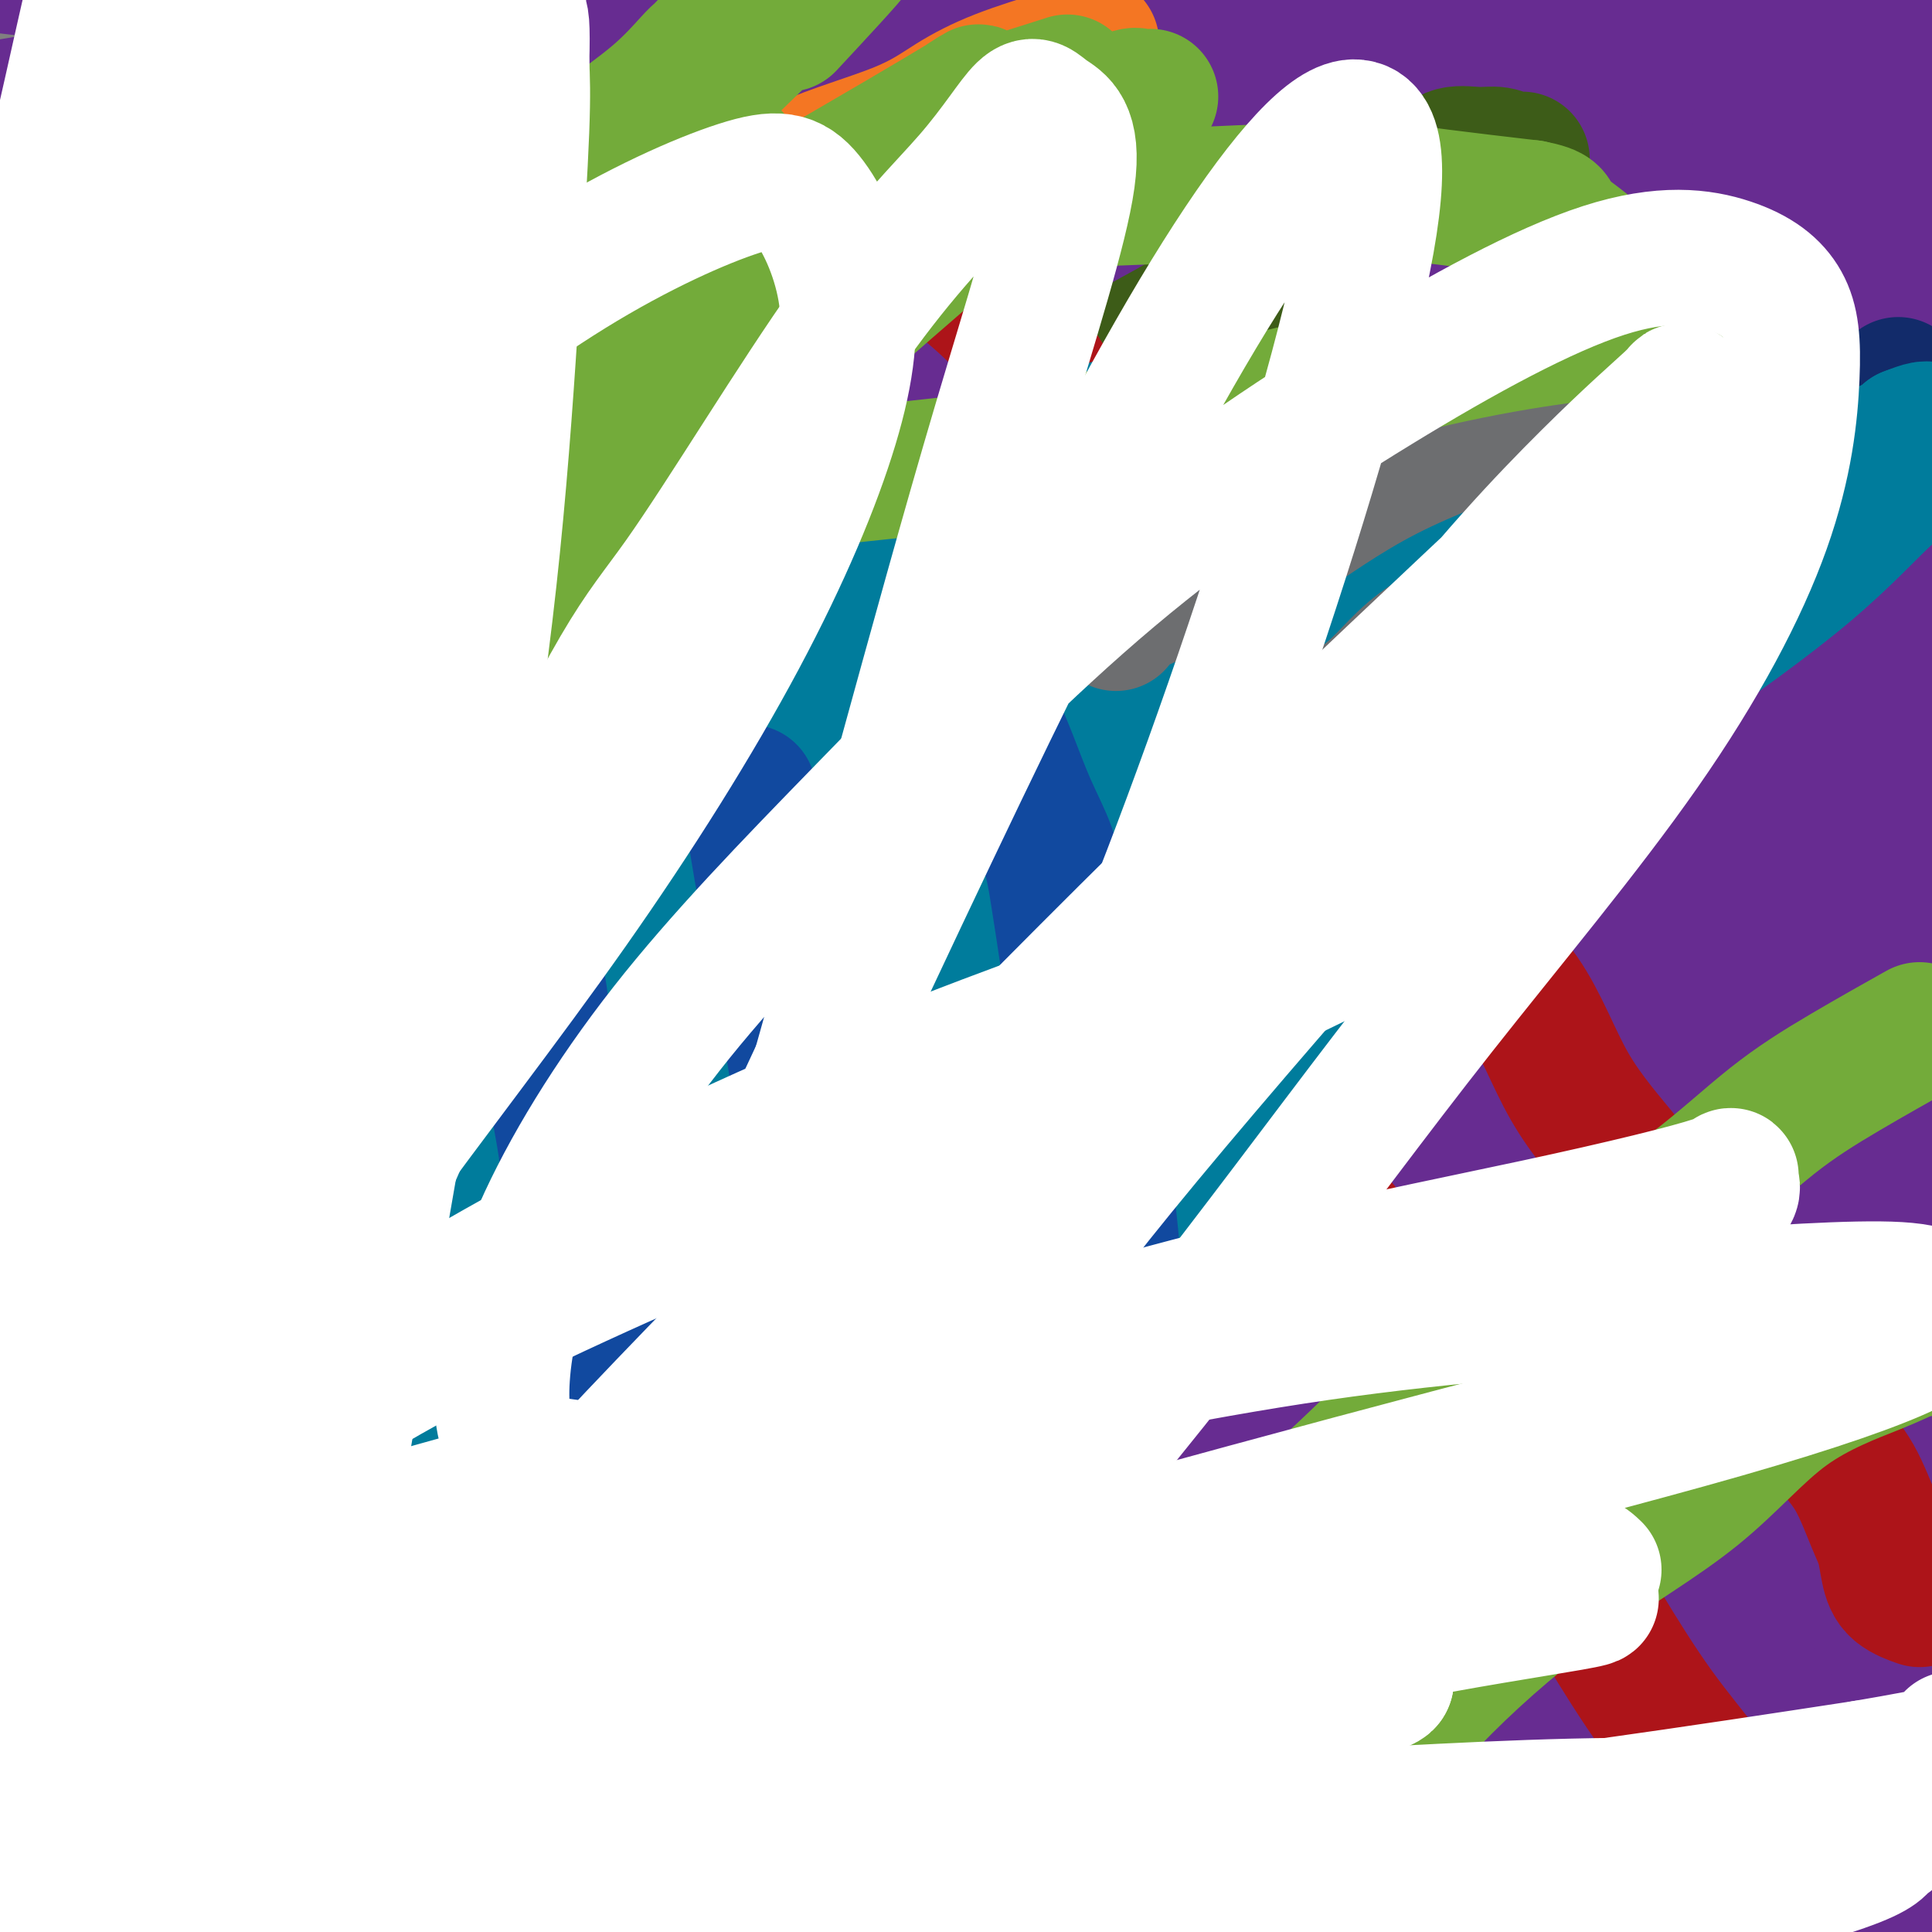 <svg viewBox='0 0 400 400' version='1.1' xmlns='http://www.w3.org/2000/svg' xmlns:xlink='http://www.w3.org/1999/xlink'><rect x="0" y="0" width="400" height="400" fill="#808080" stroke="none"/><g fill='none' stroke='#672C91' stroke-width='28' stroke-linecap='round' stroke-linejoin='round'><path d='M248,50c1.463,-0.060 2.926,-0.119 0,0c-2.926,0.119 -10.242,0.418 -15,1c-4.758,0.582 -6.958,1.448 -13,3c-6.042,1.552 -15.924,3.789 -25,6c-9.076,2.211 -17.344,4.396 -26,7c-8.656,2.604 -17.698,5.626 -28,10c-10.302,4.374 -21.862,10.099 -32,14c-10.138,3.901 -18.854,5.978 -27,11c-8.146,5.022 -15.723,12.990 -20,18c-4.277,5.010 -5.255,7.063 -8,9c-2.745,1.937 -7.257,3.757 -9,7c-1.743,3.243 -0.716,7.910 1,12c1.716,4.090 4.122,7.604 6,10c1.878,2.396 3.229,3.672 8,4c4.771,0.328 12.961,-0.294 22,-2c9.039,-1.706 18.926,-4.497 30,-9c11.074,-4.503 23.336,-10.718 36,-16c12.664,-5.282 25.728,-9.630 38,-16c12.272,-6.370 23.750,-14.761 35,-21c11.250,-6.239 22.273,-10.324 29,-15c6.727,-4.676 9.159,-9.942 11,-13c1.841,-3.058 3.091,-3.908 3,-5c-0.091,-1.092 -1.522,-2.424 -3,-3c-1.478,-0.576 -3.003,-0.394 -10,1c-6.997,1.394 -19.468,4.002 -32,8c-12.532,3.998 -25.126,9.386 -40,16c-14.874,6.614 -32.028,14.453 -47,21c-14.972,6.547 -27.762,11.801 -38,18c-10.238,6.199 -17.925,13.343 -23,18c-5.075,4.657 -7.537,6.829 -10,9'/><path d='M61,153c-4.926,4.150 -0.741,1.025 0,0c0.741,-1.025 -1.962,0.051 1,-3c2.962,-3.051 11.590,-10.229 23,-19c11.410,-8.771 25.603,-19.134 38,-29c12.397,-9.866 22.998,-19.235 34,-28c11.002,-8.765 22.405,-16.925 29,-24c6.595,-7.075 8.384,-13.066 9,-16c0.616,-2.934 0.061,-2.812 0,-3c-0.061,-0.188 0.371,-0.684 -5,1c-5.371,1.684 -16.546,5.550 -28,10c-11.454,4.450 -23.186,9.484 -43,22c-19.814,12.516 -47.711,32.513 -62,40c-14.289,7.487 -14.969,2.463 -15,1c-0.031,-1.463 0.588,0.634 0,0c-0.588,-0.634 -2.384,-3.998 -1,-7c1.384,-3.002 5.948,-5.642 13,-13c7.052,-7.358 16.593,-19.433 24,-29c7.407,-9.567 12.680,-16.624 17,-22c4.320,-5.376 7.685,-9.069 9,-12c1.315,-2.931 0.578,-5.098 0,-6c-0.578,-0.902 -0.997,-0.538 -4,2c-3.003,2.538 -8.589,7.252 -16,14c-7.411,6.748 -16.645,15.531 -27,23c-10.355,7.469 -21.831,13.622 -28,18c-6.169,4.378 -7.033,6.979 -9,9c-1.967,2.021 -5.038,3.461 -6,4c-0.962,0.539 0.185,0.175 0,-1c-0.185,-1.175 -1.704,-3.163 2,-10c3.704,-6.837 12.630,-18.525 21,-28c8.370,-9.475 16.185,-16.738 24,-24'/><path d='M61,23c10.645,-11.928 14.756,-15.749 17,-19c2.244,-3.251 2.620,-5.934 3,-7c0.380,-1.066 0.763,-0.516 0,0c-0.763,0.516 -2.671,0.997 -6,5c-3.329,4.003 -8.077,11.529 -15,17c-6.923,5.471 -16.021,8.888 -23,14c-6.979,5.112 -11.839,11.918 -15,17c-3.161,5.082 -4.621,8.440 -5,8c-0.379,-0.440 0.325,-4.678 0,-6c-0.325,-1.322 -1.678,0.272 8,-8c9.678,-8.272 30.388,-26.410 39,-34c8.612,-7.590 5.125,-4.633 4,-4c-1.125,0.633 0.111,-1.060 0,0c-0.111,1.060 -1.571,4.872 -4,7c-2.429,2.128 -5.828,2.573 -14,9c-8.172,6.427 -21.115,18.837 -28,26c-6.885,7.163 -7.710,9.078 -8,10c-0.290,0.922 -0.046,0.850 0,0c0.046,-0.850 -0.106,-2.476 0,-4c0.106,-1.524 0.468,-2.944 9,-9c8.532,-6.056 25.232,-16.748 38,-28c12.768,-11.252 21.605,-23.064 31,-31c9.395,-7.936 19.349,-11.995 24,-15c4.651,-3.005 3.997,-4.955 4,-6c0.003,-1.045 0.661,-1.186 0,0c-0.661,1.186 -2.641,3.699 -9,8c-6.359,4.301 -17.097,10.389 -29,17c-11.903,6.611 -24.972,13.746 -36,22c-11.028,8.254 -20.014,17.627 -29,27'/><path d='M17,39c-10.359,9.017 -21.756,18.058 -27,23c-5.244,4.942 -4.335,5.783 -4,6c0.335,0.217 0.097,-0.191 0,1c-0.097,1.191 -0.051,3.979 0,4c0.051,0.021 0.107,-2.726 0,-8c-0.107,-5.274 -0.378,-13.075 6,-22c6.378,-8.925 19.403,-18.974 25,-24c5.597,-5.026 3.766,-5.029 5,-8c1.234,-2.971 5.534,-8.911 9,-12c3.466,-3.089 6.100,-3.326 8,-5c1.900,-1.674 3.066,-4.784 4,-5c0.934,-0.216 1.635,2.463 2,3c0.365,0.537 0.393,-1.067 0,0c-0.393,1.067 -1.209,4.805 -5,9c-3.791,4.195 -10.558,8.847 -18,15c-7.442,6.153 -15.558,13.805 -22,20c-6.442,6.195 -11.211,10.931 -13,14c-1.789,3.069 -0.597,4.472 -1,4c-0.403,-0.472 -2.401,-2.818 0,-6c2.401,-3.182 9.201,-7.199 18,-14c8.799,-6.801 19.599,-16.386 28,-21c8.401,-4.614 14.405,-4.255 28,-10c13.595,-5.745 34.781,-17.592 46,-22c11.219,-4.408 12.471,-1.377 14,0c1.529,1.377 3.335,1.098 5,3c1.665,1.902 3.189,5.984 4,11c0.811,5.016 0.911,10.966 0,18c-0.911,7.034 -2.832,15.153 -4,21c-1.168,5.847 -1.584,9.424 -2,13'/><path d='M123,47c-0.686,9.429 0.600,7.002 4,8c3.400,0.998 8.913,5.423 19,5c10.087,-0.423 24.746,-5.693 42,-12c17.254,-6.307 37.101,-13.650 55,-20c17.899,-6.350 33.849,-11.707 49,-18c15.151,-6.293 29.503,-13.520 41,-18c11.497,-4.480 20.138,-6.211 23,-7c2.862,-0.789 -0.055,-0.636 0,0c0.055,0.636 3.082,1.753 -1,5c-4.082,3.247 -15.273,8.622 -25,13c-9.727,4.378 -17.990,7.759 -45,22c-27.010,14.241 -72.766,39.342 -99,54c-26.234,14.658 -32.947,18.873 -42,24c-9.053,5.127 -20.445,11.167 -27,15c-6.555,3.833 -8.271,5.461 -9,6c-0.729,0.539 -0.471,-0.010 0,-1c0.471,-0.990 1.153,-2.421 3,-7c1.847,-4.579 4.858,-12.306 14,-22c9.142,-9.694 24.413,-21.354 37,-32c12.587,-10.646 22.488,-20.278 29,-28c6.512,-7.722 9.635,-13.535 11,-17c1.365,-3.465 0.971,-4.581 0,-5c-0.971,-0.419 -2.518,-0.139 -7,1c-4.482,1.139 -11.897,3.138 -25,9c-13.103,5.862 -31.893,15.587 -49,25c-17.107,9.413 -32.531,18.514 -43,26c-10.469,7.486 -15.981,13.357 -24,19c-8.019,5.643 -18.544,11.058 -23,14c-4.456,2.942 -2.845,3.412 -2,3c0.845,-0.412 0.922,-1.706 1,-3'/><path d='M30,106c3.710,-2.107 12.487,-5.874 24,-14c11.513,-8.126 25.764,-20.609 43,-32c17.236,-11.391 37.458,-21.688 54,-32c16.542,-10.312 29.405,-20.638 41,-28c11.595,-7.362 21.924,-11.759 27,-14c5.076,-2.241 4.901,-2.326 5,-3c0.099,-0.674 0.472,-1.938 0,1c-0.472,2.938 -1.789,10.077 -8,17c-6.211,6.923 -17.314,13.631 -31,24c-13.686,10.369 -29.954,24.401 -46,37c-16.046,12.599 -31.871,23.767 -45,37c-13.129,13.233 -23.562,28.533 -32,38c-8.438,9.467 -14.882,13.102 -20,19c-5.118,5.898 -8.911,14.061 -10,17c-1.089,2.939 0.527,0.655 0,1c-0.527,0.345 -3.198,3.320 1,0c4.198,-3.320 15.266,-12.934 23,-24c7.734,-11.066 12.136,-23.583 17,-32c4.864,-8.417 10.190,-12.733 14,-19c3.810,-6.267 6.104,-14.486 8,-20c1.896,-5.514 3.393,-8.324 4,-11c0.607,-2.676 0.325,-5.217 0,-6c-0.325,-0.783 -0.693,0.193 -1,0c-0.307,-0.193 -0.553,-1.556 -3,1c-2.447,2.556 -7.094,9.030 -13,19c-5.906,9.970 -13.072,23.437 -19,36c-5.928,12.563 -10.620,24.223 -16,37c-5.380,12.777 -11.448,26.671 -16,44c-4.552,17.329 -7.586,38.094 -9,54c-1.414,15.906 -1.207,26.953 -1,38'/><path d='M21,291c0.465,11.186 2.128,20.151 3,25c0.872,4.849 0.953,5.583 2,6c1.047,0.417 3.060,0.517 4,1c0.940,0.483 0.808,1.347 2,-1c1.192,-2.347 3.710,-7.907 5,-14c1.290,-6.093 1.353,-12.718 2,-23c0.647,-10.282 1.879,-24.220 1,-39c-0.879,-14.780 -3.869,-30.402 -5,-47c-1.131,-16.598 -0.403,-34.172 0,-49c0.403,-14.828 0.481,-26.909 0,-53c-0.481,-26.091 -1.519,-66.194 -2,-81c-0.481,-14.806 -0.403,-4.317 0,0c0.403,4.317 1.131,2.462 0,8c-1.131,5.538 -4.123,18.468 -6,33c-1.877,14.532 -2.641,30.667 -4,49c-1.359,18.333 -3.312,38.866 -4,58c-0.688,19.134 -0.110,36.869 0,54c0.110,17.131 -0.247,33.658 0,46c0.247,12.342 1.100,20.500 2,27c0.900,6.500 1.847,11.342 2,14c0.153,2.658 -0.490,3.131 0,-3c0.490,-6.131 2.112,-18.866 3,-34c0.888,-15.134 1.042,-32.669 3,-52c1.958,-19.331 5.721,-40.460 9,-59c3.279,-18.540 6.075,-34.492 9,-57c2.925,-22.508 5.979,-51.574 7,-66c1.021,-14.426 0.011,-14.213 -1,-14'/><path d='M53,20c0.293,-13.172 -1.974,-6.103 -3,-3c-1.026,3.103 -0.809,2.240 -5,8c-4.191,5.760 -12.788,18.141 -18,33c-5.212,14.859 -7.037,32.194 -10,50c-2.963,17.806 -7.062,36.083 -10,56c-2.938,19.917 -4.713,41.472 -6,59c-1.287,17.528 -2.085,31.027 -1,44c1.085,12.973 4.053,25.421 6,37c1.947,11.579 2.873,22.290 6,14c3.127,-8.290 8.456,-35.582 12,-60c3.544,-24.418 5.303,-45.963 9,-64c3.697,-18.037 9.333,-32.565 15,-62c5.667,-29.435 11.366,-73.776 14,-94c2.634,-20.224 2.202,-16.332 2,-16c-0.202,0.332 -0.173,-2.895 0,-4c0.173,-1.105 0.490,-0.087 0,1c-0.490,1.087 -1.786,2.243 -4,9c-2.214,6.757 -5.346,19.113 -11,36c-5.654,16.887 -13.830,38.304 -19,56c-5.170,17.696 -7.333,31.672 -10,49c-2.667,17.328 -5.836,38.008 -8,56c-2.164,17.992 -3.322,33.295 -4,47c-0.678,13.705 -0.874,25.813 -1,35c-0.126,9.187 -0.180,15.453 0,18c0.180,2.547 0.595,1.373 1,1c0.405,-0.373 0.801,0.053 1,-3c0.199,-3.053 0.200,-9.587 1,-25c0.800,-15.413 2.400,-39.707 4,-64'/><path d='M14,234c2.038,-26.174 3.633,-46.109 5,-67c1.367,-20.891 2.506,-42.738 5,-65c2.494,-22.262 6.342,-44.941 9,-61c2.658,-16.059 4.127,-25.500 5,-31c0.873,-5.500 1.151,-7.061 1,-8c-0.151,-0.939 -0.730,-1.257 0,0c0.730,1.257 2.767,4.087 2,10c-0.767,5.913 -4.340,14.907 -8,31c-3.660,16.093 -7.407,39.285 -10,52c-2.593,12.715 -4.033,14.953 -6,58c-1.967,43.047 -4.462,126.904 -5,166c-0.538,39.096 0.880,33.430 2,36c1.120,2.570 1.942,13.375 3,18c1.058,4.625 2.351,3.068 3,3c0.649,-0.068 0.655,1.352 1,0c0.345,-1.352 1.029,-5.475 2,-15c0.971,-9.525 2.230,-24.451 3,-43c0.770,-18.549 1.053,-40.722 2,-64c0.947,-23.278 2.558,-47.660 5,-73c2.442,-25.340 5.715,-51.638 9,-75c3.285,-23.362 6.584,-43.790 9,-58c2.416,-14.210 3.950,-22.203 4,-28c0.050,-5.797 -1.386,-9.399 -2,-11c-0.614,-1.601 -0.408,-1.203 0,0c0.408,1.203 1.018,3.209 -1,11c-2.018,7.791 -6.665,21.367 -12,40c-5.335,18.633 -11.360,42.324 -15,67c-3.640,24.676 -4.897,50.336 -6,75c-1.103,24.664 -2.051,48.332 -3,72'/><path d='M16,274c-1.392,35.431 -0.373,50.510 1,66c1.373,15.490 3.100,31.392 5,42c1.900,10.608 3.973,15.923 6,20c2.027,4.077 4.007,6.916 7,7c2.993,0.084 6.999,-2.589 11,-9c4.001,-6.411 7.997,-16.561 11,-32c3.003,-15.439 5.015,-36.166 9,-59c3.985,-22.834 9.945,-47.775 14,-67c4.055,-19.225 6.204,-32.734 13,-73c6.796,-40.266 18.237,-107.289 21,-133c2.763,-25.711 -3.153,-10.111 -6,-5c-2.847,5.111 -2.625,-0.267 -7,1c-4.375,1.267 -13.348,9.178 -21,24c-7.652,14.822 -13.984,36.554 -23,56c-9.016,19.446 -20.717,36.606 -29,59c-8.283,22.394 -13.150,50.024 -19,77c-5.850,26.976 -12.685,53.300 -16,77c-3.315,23.700 -3.111,44.777 -3,61c0.111,16.223 0.130,27.592 1,35c0.870,7.408 2.589,10.856 4,13c1.411,2.144 2.512,2.983 7,-2c4.488,-4.983 12.364,-15.789 17,-31c4.636,-15.211 6.033,-34.826 12,-57c5.967,-22.174 16.503,-46.907 23,-72c6.497,-25.093 8.954,-50.547 14,-76c5.046,-25.453 12.683,-50.905 19,-74c6.317,-23.095 11.316,-43.833 15,-59c3.684,-15.167 6.053,-24.762 7,-30c0.947,-5.238 0.474,-6.119 0,-7'/><path d='M109,26c6.386,-26.407 1.852,-7.425 -1,1c-2.852,8.425 -4.023,6.292 -10,16c-5.977,9.708 -16.759,31.258 -24,52c-7.241,20.742 -10.941,40.676 -18,62c-7.059,21.324 -17.478,44.038 -24,66c-6.522,21.962 -9.149,43.172 -12,64c-2.851,20.828 -5.928,41.273 -8,57c-2.072,15.727 -3.141,26.735 0,35c3.141,8.265 10.490,13.785 19,8c8.510,-5.785 18.179,-22.877 23,-41c4.821,-18.123 4.792,-37.279 8,-59c3.208,-21.721 9.653,-46.007 16,-69c6.347,-22.993 12.596,-44.691 19,-63c6.404,-18.309 12.961,-33.228 17,-44c4.039,-10.772 5.558,-17.396 6,-20c0.442,-2.604 -0.194,-1.188 0,-1c0.194,0.188 1.219,-0.853 -1,4c-2.219,4.853 -7.682,15.600 -16,33c-8.318,17.400 -19.491,41.451 -27,65c-7.509,23.549 -11.354,46.594 -15,69c-3.646,22.406 -7.094,44.171 -11,64c-3.906,19.829 -8.270,37.720 -11,51c-2.730,13.280 -3.826,21.949 -4,26c-0.174,4.051 0.573,3.485 0,4c-0.573,0.515 -2.465,2.110 0,-4c2.465,-6.110 9.288,-19.924 14,-39c4.712,-19.076 7.315,-43.412 12,-69c4.685,-25.588 11.454,-52.428 19,-80c7.546,-27.572 15.870,-55.878 24,-80c8.130,-24.122 16.065,-44.061 24,-64'/><path d='M128,70c6.665,-17.241 11.329,-28.343 13,-34c1.671,-5.657 0.350,-5.868 0,-6c-0.350,-0.132 0.270,-0.186 0,1c-0.270,1.186 -1.429,3.611 -8,14c-6.571,10.389 -18.552,28.742 -29,47c-10.448,18.258 -19.363,36.421 -26,54c-6.637,17.579 -10.996,34.576 -16,49c-5.004,14.424 -10.652,26.277 -16,40c-5.348,13.723 -10.396,29.315 -13,35c-2.604,5.685 -2.764,1.461 -4,-2c-1.236,-3.461 -3.549,-6.159 -2,-20c1.549,-13.841 6.958,-38.825 11,-61c4.042,-22.175 6.717,-41.541 10,-60c3.283,-18.459 7.174,-36.010 9,-53c1.826,-16.990 1.586,-33.418 1,-44c-0.586,-10.582 -1.517,-15.317 -3,-19c-1.483,-3.683 -3.518,-6.315 -5,-8c-1.482,-1.685 -2.410,-2.425 -5,0c-2.590,2.425 -6.841,8.015 -12,16c-5.159,7.985 -11.225,18.366 -20,34c-8.775,15.634 -20.260,36.521 -25,58c-4.740,21.479 -2.734,43.552 -2,62c0.734,18.448 0.196,33.273 0,43c-0.196,9.727 -0.049,14.357 0,16c0.049,1.643 -0.001,0.299 0,1c0.001,0.701 0.052,3.446 0,-1c-0.052,-4.446 -0.206,-16.081 0,-34c0.206,-17.919 0.773,-42.120 6,-64c5.227,-21.880 15.113,-41.440 25,-61'/><path d='M17,73c8.388,-20.039 16.859,-39.635 24,-54c7.141,-14.365 12.951,-23.499 16,-32c3.049,-8.501 3.338,-16.371 4,-20c0.662,-3.629 1.699,-3.019 2,-3c0.301,0.019 -0.133,-0.555 -2,4c-1.867,4.555 -5.166,14.238 -12,27c-6.834,12.762 -17.204,28.601 -25,46c-7.796,17.399 -13.017,36.357 -19,54c-5.983,17.643 -12.729,33.970 -16,49c-3.271,15.030 -3.067,28.763 -3,36c0.067,7.237 -0.001,7.978 0,8c0.001,0.022 0.073,-0.676 0,-13c-0.073,-12.324 -0.292,-36.274 5,-59c5.292,-22.726 16.094,-44.230 23,-61c6.906,-16.770 9.915,-28.808 14,-43c4.085,-14.192 9.245,-30.538 14,-39c4.755,-8.462 9.105,-9.041 11,-10c1.895,-0.959 1.334,-2.297 1,-3c-0.334,-0.703 -0.440,-0.771 0,0c0.440,0.771 1.425,2.380 1,4c-0.425,1.620 -2.261,3.251 -7,14c-4.739,10.749 -12.381,30.616 -18,47c-5.619,16.384 -9.215,29.286 -13,41c-3.785,11.714 -7.760,22.241 -10,29c-2.240,6.759 -2.744,9.750 -3,11c-0.256,1.250 -0.265,0.758 -1,1c-0.735,0.242 -2.198,1.219 -1,-2c1.198,-3.219 5.057,-10.634 10,-22c4.943,-11.366 10.972,-26.683 17,-42'/><path d='M29,41c8.442,-17.082 17.049,-27.285 22,-36c4.951,-8.715 6.248,-15.940 8,-22c1.752,-6.060 3.960,-10.954 5,-13c1.040,-2.046 0.913,-1.242 1,-1c0.087,0.242 0.389,-0.077 1,1c0.611,1.077 1.530,3.550 2,9c0.470,5.450 0.489,13.877 0,22c-0.489,8.123 -1.487,15.943 0,21c1.487,5.057 5.459,7.353 3,11c-2.459,3.647 -11.350,8.645 8,4c19.350,-4.645 66.940,-18.934 94,-27c27.060,-8.066 33.588,-9.910 44,-12c10.412,-2.090 24.707,-4.428 37,-7c12.293,-2.572 22.586,-5.379 33,-7c10.414,-1.621 20.951,-2.055 28,-3c7.049,-0.945 10.611,-2.400 14,-3c3.389,-0.600 6.604,-0.346 8,0c1.396,0.346 0.972,0.783 1,1c0.028,0.217 0.506,0.213 -1,1c-1.506,0.787 -4.997,2.364 -10,3c-5.003,0.636 -11.519,0.331 -23,3c-11.481,2.669 -27.925,8.311 -45,13c-17.075,4.689 -34.779,8.427 -53,13c-18.221,4.573 -36.959,9.983 -58,15c-21.041,5.017 -44.384,9.640 -60,13c-15.616,3.360 -23.505,5.457 -34,7c-10.495,1.543 -23.595,2.531 -32,3c-8.405,0.469 -12.116,0.420 -15,0c-2.884,-0.420 -4.942,-1.210 -7,-2'/><path d='M0,48c-3.369,-0.506 -0.790,-0.770 0,-2c0.790,-1.230 -0.207,-3.424 4,-7c4.207,-3.576 13.619,-8.533 25,-12c11.381,-3.467 24.730,-5.446 40,-7c15.270,-1.554 32.461,-2.685 51,-4c18.539,-1.315 38.426,-2.815 57,-4c18.574,-1.185 35.836,-2.055 54,-2c18.164,0.055 37.231,1.036 53,1c15.769,-0.036 28.242,-1.090 40,-2c11.758,-0.910 22.802,-1.676 30,-3c7.198,-1.324 10.551,-3.206 12,-4c1.449,-0.794 0.994,-0.499 1,0c0.006,0.499 0.471,1.201 0,2c-0.471,0.799 -1.879,1.695 -7,3c-5.121,1.305 -13.954,3.021 -28,5c-14.046,1.979 -33.306,4.222 -52,6c-18.694,1.778 -36.822,3.090 -54,4c-17.178,0.910 -33.406,1.420 -51,3c-17.594,1.580 -36.555,4.232 -52,6c-15.445,1.768 -27.375,2.651 -36,3c-8.625,0.349 -13.947,0.164 -16,0c-2.053,-0.164 -0.837,-0.307 0,-1c0.837,-0.693 1.297,-1.934 8,-3c6.703,-1.066 19.651,-1.955 36,-5c16.349,-3.045 36.100,-8.245 55,-13c18.900,-4.755 36.948,-9.064 56,-13c19.052,-3.936 39.107,-7.498 56,-11c16.893,-3.502 30.625,-6.943 43,-9c12.375,-2.057 23.393,-2.731 29,-3c5.607,-0.269 5.804,-0.135 6,0'/><path d='M360,-24c5.301,-0.573 1.052,-0.505 0,0c-1.052,0.505 1.091,1.446 -4,3c-5.091,1.554 -17.418,3.722 -35,7c-17.582,3.278 -40.419,7.667 -62,11c-21.581,3.333 -41.907,5.608 -65,8c-23.093,2.392 -48.953,4.899 -72,7c-23.047,2.101 -43.282,3.796 -66,6c-22.718,2.204 -47.919,4.915 -58,6c-10.081,1.085 -5.040,0.542 0,0'/><path d='M132,18c-1.056,-1.440 -2.111,-2.879 -10,-6c-7.889,-3.121 -22.611,-7.922 -34,-10c-11.389,-2.078 -19.444,-1.432 -29,-2c-9.556,-0.568 -20.613,-2.348 -33,-4c-12.387,-1.652 -26.104,-3.176 -33,-4c-6.896,-0.824 -6.970,-0.950 -7,-1c-0.030,-0.050 -0.015,-0.025 0,0'/><path d='M16,14c12.894,1.321 25.789,2.642 36,3c10.211,0.358 17.739,-0.245 27,-1c9.261,-0.755 20.254,-1.660 27,-2c6.746,-0.340 9.244,-0.116 14,0c4.756,0.116 11.769,0.123 14,0c2.231,-0.123 -0.320,-0.374 -8,0c-7.680,0.374 -20.488,1.375 -32,2c-11.512,0.625 -21.728,0.874 -32,1c-10.272,0.126 -20.599,0.130 -31,1c-10.401,0.870 -20.874,2.605 -29,4c-8.126,1.395 -13.905,2.451 -16,3c-2.095,0.549 -0.506,0.592 0,0c0.506,-0.592 -0.072,-1.819 0,0c0.072,1.819 0.793,6.684 0,9c-0.793,2.316 -3.102,2.083 0,3c3.102,0.917 11.614,2.985 23,4c11.386,1.015 25.646,0.977 38,3c12.354,2.023 22.801,6.108 35,8c12.199,1.892 26.151,1.591 41,2c14.849,0.409 30.595,1.528 44,2c13.405,0.472 24.471,0.298 34,1c9.529,0.702 17.523,2.279 23,4c5.477,1.721 8.436,3.584 11,6c2.564,2.416 4.731,5.385 4,10c-0.731,4.615 -4.361,10.876 -10,19c-5.639,8.124 -13.287,18.110 -24,29c-10.713,10.890 -24.489,22.683 -38,34c-13.511,11.317 -26.755,22.159 -40,33'/><path d='M127,192c-17.516,15.443 -22.304,20.552 -26,24c-3.696,3.448 -6.298,5.235 -7,6c-0.702,0.765 0.495,0.506 0,-1c-0.495,-1.506 -2.682,-4.261 3,-13c5.682,-8.739 19.235,-23.462 35,-39c15.765,-15.538 33.744,-31.893 49,-49c15.256,-17.107 27.789,-34.968 40,-49c12.211,-14.032 24.099,-24.234 31,-32c6.901,-7.766 8.815,-13.095 10,-16c1.185,-2.905 1.642,-3.386 2,-4c0.358,-0.614 0.619,-1.362 -1,1c-1.619,2.362 -5.116,7.835 -7,9c-1.884,1.165 -2.154,-1.976 -31,24c-28.846,25.976 -86.266,81.070 -112,107c-25.734,25.930 -19.780,22.694 -19,25c0.780,2.306 -3.614,10.152 -5,14c-1.386,3.848 0.236,3.699 1,4c0.764,0.301 0.672,1.054 4,-2c3.328,-3.054 10.078,-9.914 21,-20c10.922,-10.086 26.018,-23.399 39,-36c12.982,-12.601 23.850,-24.491 34,-34c10.150,-9.509 19.582,-16.637 26,-23c6.418,-6.363 9.821,-11.962 11,-14c1.179,-2.038 0.133,-0.517 0,0c-0.133,0.517 0.647,0.028 -1,3c-1.647,2.972 -5.720,9.405 -15,19c-9.280,9.595 -23.768,22.353 -38,36c-14.232,13.647 -28.209,28.185 -39,40c-10.791,11.815 -18.395,20.908 -26,30'/><path d='M106,202c-18.922,20.954 -14.726,20.338 -14,22c0.726,1.662 -2.017,5.602 -3,7c-0.983,1.398 -0.207,0.254 0,0c0.207,-0.254 -0.155,0.381 5,-5c5.155,-5.381 15.828,-16.779 29,-30c13.172,-13.221 28.842,-28.265 44,-43c15.158,-14.735 29.804,-29.163 44,-44c14.196,-14.837 27.942,-30.085 40,-43c12.058,-12.915 22.428,-23.498 29,-30c6.572,-6.502 9.348,-8.922 14,-15c4.652,-6.078 11.182,-15.815 3,-1c-8.182,14.815 -31.076,54.183 -46,77c-14.924,22.817 -21.879,29.085 -42,58c-20.121,28.915 -53.409,80.479 -68,105c-14.591,24.521 -10.485,21.998 -9,23c1.485,1.002 0.348,5.527 0,8c-0.348,2.473 0.091,2.894 4,-1c3.909,-3.894 11.287,-12.102 24,-25c12.713,-12.898 30.759,-30.485 48,-49c17.241,-18.515 33.676,-37.957 49,-56c15.324,-18.043 29.538,-34.687 46,-51c16.462,-16.313 35.171,-32.296 47,-45c11.829,-12.704 16.779,-22.131 21,-28c4.221,-5.869 7.712,-8.181 9,-9c1.288,-0.819 0.373,-0.145 0,0c-0.373,0.145 -0.203,-0.240 -1,1c-0.797,1.240 -2.561,4.103 -9,12c-6.439,7.897 -17.554,20.828 -31,36c-13.446,15.172 -29.223,32.586 -45,50'/><path d='M294,126c-20.543,25.149 -28.900,38.522 -39,54c-10.100,15.478 -21.942,33.061 -32,49c-10.058,15.939 -18.333,30.233 -23,40c-4.667,9.767 -5.725,15.006 -6,17c-0.275,1.994 0.233,0.744 0,0c-0.233,-0.744 -1.208,-0.980 4,-9c5.208,-8.020 16.599,-23.824 30,-42c13.401,-18.176 28.814,-38.724 45,-59c16.186,-20.276 33.147,-40.278 48,-58c14.853,-17.722 27.600,-33.162 43,-52c15.400,-18.838 33.453,-41.074 40,-49c6.547,-7.926 1.589,-1.540 -1,3c-2.589,4.540 -2.807,7.236 -8,16c-5.193,8.764 -15.361,23.597 -25,38c-9.639,14.403 -18.751,28.378 -27,42c-8.249,13.622 -15.636,26.893 -22,39c-6.364,12.107 -11.704,23.052 -15,31c-3.296,7.948 -4.548,12.901 -5,15c-0.452,2.099 -0.103,1.346 0,1c0.103,-0.346 -0.040,-0.285 1,-3c1.040,-2.715 3.263,-8.204 10,-22c6.737,-13.796 17.987,-35.897 28,-56c10.013,-20.103 18.790,-38.208 25,-52c6.210,-13.792 9.852,-23.270 14,-33c4.148,-9.730 8.803,-19.711 11,-26c2.197,-6.289 1.938,-8.885 2,-10c0.062,-1.115 0.446,-0.747 0,1c-0.446,1.747 -1.723,4.874 -3,8'/><path d='M389,9c-1.708,3.759 -4.477,8.658 -8,20c-3.523,11.342 -7.800,29.129 -12,45c-4.200,15.871 -8.325,29.825 -13,44c-4.675,14.175 -9.901,28.569 -13,42c-3.099,13.431 -4.071,25.898 -5,37c-0.929,11.102 -1.815,20.841 -2,26c-0.185,5.159 0.330,5.740 0,6c-0.330,0.260 -1.506,0.200 -2,-6c-0.494,-6.200 -0.305,-18.539 0,-33c0.305,-14.461 0.726,-31.043 2,-60c1.274,-28.957 3.400,-70.287 5,-90c1.600,-19.713 2.673,-17.807 3,-20c0.327,-2.193 -0.092,-8.483 0,-11c0.092,-2.517 0.693,-1.261 1,2c0.307,3.261 0.319,8.527 0,18c-0.319,9.473 -0.968,23.154 -2,40c-1.032,16.846 -2.448,36.855 -3,54c-0.552,17.145 -0.241,31.424 0,47c0.241,15.576 0.410,32.450 1,48c0.590,15.550 1.600,29.777 3,42c1.400,12.223 3.190,22.441 5,29c1.810,6.559 3.640,9.458 5,11c1.360,1.542 2.250,1.728 3,2c0.750,0.272 1.359,0.629 2,-4c0.641,-4.629 1.313,-14.243 3,-27c1.687,-12.757 4.390,-28.657 6,-46c1.610,-17.343 2.126,-36.131 3,-52c0.874,-15.869 2.107,-28.820 4,-39c1.893,-10.180 4.447,-17.590 7,-25'/><path d='M382,109c2.249,-7.255 4.372,-12.894 6,-17c1.628,-4.106 2.762,-6.681 3,-8c0.238,-1.319 -0.419,-1.382 0,-1c0.419,0.382 1.915,1.209 3,5c1.085,3.791 1.758,10.545 1,23c-0.758,12.455 -2.947,30.610 -5,48c-2.053,17.390 -3.968,34.013 -6,52c-2.032,17.987 -4.180,37.336 -6,57c-1.820,19.664 -3.313,39.644 -5,57c-1.687,17.356 -3.568,32.090 -5,44c-1.432,11.910 -2.414,20.998 -3,28c-0.586,7.002 -0.775,11.920 0,10c0.775,-1.920 2.515,-10.678 4,-24c1.485,-13.322 2.716,-31.208 3,-46c0.284,-14.792 -0.378,-26.490 0,-38c0.378,-11.510 1.795,-22.832 3,-33c1.205,-10.168 2.198,-19.183 3,-26c0.802,-6.817 1.413,-11.438 2,-14c0.587,-2.562 1.150,-3.066 1,-3c-0.150,0.066 -1.013,0.700 0,1c1.013,0.300 3.903,0.264 5,8c1.097,7.736 0.402,23.244 0,40c-0.402,16.756 -0.510,34.761 0,50c0.510,15.239 1.640,27.713 2,40c0.360,12.287 -0.048,24.386 0,35c0.048,10.614 0.551,19.742 1,25c0.449,5.258 0.842,6.645 1,7c0.158,0.355 0.079,-0.323 0,-1'/><path d='M390,428c0.793,30.136 0.776,7.478 2,-5c1.224,-12.478 3.691,-14.774 6,-19c2.309,-4.226 4.461,-10.383 6,-19c1.539,-8.617 2.465,-19.694 4,-30c1.535,-10.306 3.677,-19.840 5,-27c1.323,-7.160 1.825,-11.946 2,-15c0.175,-3.054 0.024,-4.377 0,-5c-0.024,-0.623 0.081,-0.545 0,0c-0.081,0.545 -0.348,1.557 -1,5c-0.652,3.443 -1.690,9.319 -4,30c-2.310,20.681 -5.892,56.169 -8,74c-2.108,17.831 -2.744,18.004 -3,20c-0.256,1.996 -0.134,5.815 -1,7c-0.866,1.185 -2.721,-0.263 -3,-7c-0.279,-6.737 1.019,-18.763 1,-34c-0.019,-15.237 -1.355,-33.687 -1,-52c0.355,-18.313 2.400,-36.491 3,-56c0.600,-19.509 -0.244,-40.349 -1,-58c-0.756,-17.651 -1.424,-32.114 -2,-47c-0.576,-14.886 -1.059,-30.195 -2,-42c-0.941,-11.805 -2.338,-20.106 -4,-28c-1.662,-7.894 -3.589,-15.379 -5,-18c-1.411,-2.621 -2.306,-0.376 -3,1c-0.694,1.376 -1.186,1.882 -4,11c-2.814,9.118 -7.950,26.846 -12,43c-4.050,16.154 -7.013,30.734 -10,47c-2.987,16.266 -5.996,34.219 -8,49c-2.004,14.781 -3.002,26.391 -4,38'/><path d='M343,291c-3.623,24.551 -1.680,18.930 -1,17c0.680,-1.930 0.095,-0.168 0,0c-0.095,0.168 0.298,-1.257 2,-7c1.702,-5.743 4.712,-15.804 8,-33c3.288,-17.196 6.854,-41.527 10,-66c3.146,-24.473 5.873,-49.089 9,-70c3.127,-20.911 6.656,-38.119 10,-51c3.344,-12.881 6.503,-21.437 8,-26c1.497,-4.563 1.331,-5.133 2,-10c0.669,-4.867 2.171,-14.032 0,0c-2.171,14.032 -8.016,51.262 -12,73c-3.984,21.738 -6.107,27.986 -7,55c-0.893,27.014 -0.555,74.795 0,98c0.555,23.205 1.329,21.835 2,23c0.671,1.165 1.241,4.865 1,6c-0.241,1.135 -1.292,-0.296 -1,-8c0.292,-7.704 1.926,-21.681 3,-41c1.074,-19.319 1.588,-43.981 2,-66c0.412,-22.019 0.722,-41.395 2,-59c1.278,-17.605 3.524,-33.440 5,-45c1.476,-11.560 2.183,-18.847 2,-25c-0.183,-6.153 -1.257,-11.174 -2,-14c-0.743,-2.826 -1.156,-3.459 -2,-4c-0.844,-0.541 -2.118,-0.990 -3,0c-0.882,0.990 -1.370,3.420 -3,7c-1.630,3.580 -4.400,8.310 -9,21c-4.600,12.690 -11.028,33.340 -16,51c-4.972,17.660 -8.486,32.330 -12,47'/><path d='M341,164c-6.423,23.042 -8.482,31.648 -11,42c-2.518,10.352 -5.495,22.450 -8,30c-2.505,7.550 -4.539,10.552 -5,12c-0.461,1.448 0.651,1.342 0,0c-0.651,-1.342 -3.065,-3.920 -3,-11c0.065,-7.080 2.608,-18.663 5,-36c2.392,-17.337 4.632,-40.427 7,-64c2.368,-23.573 4.865,-47.628 7,-66c2.135,-18.372 3.908,-31.062 5,-38c1.092,-6.938 1.504,-8.124 2,-9c0.496,-0.876 1.078,-1.440 1,-1c-0.078,0.440 -0.815,1.886 -1,2c-0.185,0.114 0.184,-1.105 -3,11c-3.184,12.105 -9.919,37.533 -15,57c-5.081,19.467 -8.507,32.973 -14,66c-5.493,33.027 -13.051,85.576 -17,115c-3.949,29.424 -4.288,35.725 -4,42c0.288,6.275 1.202,12.525 2,15c0.798,2.475 1.478,1.174 4,-5c2.522,-6.174 6.884,-17.220 10,-36c3.116,-18.780 4.985,-45.293 10,-70c5.015,-24.707 13.175,-47.607 19,-70c5.825,-22.393 9.313,-44.280 14,-60c4.687,-15.720 10.571,-25.273 15,-33c4.429,-7.727 7.404,-13.628 9,-16c1.596,-2.372 1.814,-1.216 2,-1c0.186,0.216 0.339,-0.510 1,1c0.661,1.510 1.831,5.255 3,9'/><path d='M376,50c0.683,2.681 -0.609,4.883 -2,17c-1.391,12.117 -2.881,34.148 -4,50c-1.119,15.852 -1.867,25.524 -2,36c-0.133,10.476 0.350,21.757 1,29c0.650,7.243 1.467,10.447 2,13c0.533,2.553 0.783,4.453 1,-1c0.217,-5.453 0.401,-18.259 2,-25c1.599,-6.741 4.613,-7.416 2,-45c-2.613,-37.584 -10.853,-112.076 -15,-142c-4.147,-29.924 -4.199,-15.282 -6,-9c-1.801,6.282 -5.349,4.202 -8,7c-2.651,2.798 -4.405,10.475 -7,24c-2.595,13.525 -6.032,32.897 -8,49c-1.968,16.103 -2.469,28.935 -3,43c-0.531,14.065 -1.094,29.363 -1,44c0.094,14.637 0.843,28.614 2,38c1.157,9.386 2.720,14.182 4,17c1.280,2.818 2.277,3.659 3,4c0.723,0.341 1.171,0.184 3,-1c1.829,-1.184 5.040,-3.393 9,-11c3.960,-7.607 8.669,-20.612 13,-37c4.331,-16.388 8.285,-36.159 12,-53c3.715,-16.841 7.192,-30.751 10,-43c2.808,-12.249 4.948,-22.836 6,-32c1.052,-9.164 1.015,-16.904 1,-20c-0.015,-3.096 -0.007,-1.548 0,0'/><path d='M391,2c0.595,-8.315 -1.416,-3.102 -3,0c-1.584,3.102 -2.739,4.095 -5,8c-2.261,3.905 -5.627,10.724 -12,25c-6.373,14.276 -15.753,36.009 -22,58c-6.247,21.991 -9.359,44.240 -15,67c-5.641,22.760 -13.809,46.030 -19,69c-5.191,22.970 -7.404,45.639 -9,64c-1.596,18.361 -2.574,32.413 -4,44c-1.426,11.587 -3.299,20.707 -3,20c0.299,-0.707 2.769,-11.243 4,-19c1.231,-7.757 1.225,-12.736 4,-51c2.775,-38.264 8.333,-109.812 13,-152c4.667,-42.188 8.442,-55.015 12,-66c3.558,-10.985 6.899,-20.129 9,-24c2.101,-3.871 2.963,-2.469 4,-2c1.037,0.469 2.249,0.006 3,6c0.751,5.994 1.041,18.446 0,37c-1.041,18.554 -3.414,43.209 -5,67c-1.586,23.791 -2.386,46.716 -3,70c-0.614,23.284 -1.040,46.926 -1,70c0.040,23.074 0.548,45.579 1,64c0.452,18.421 0.849,32.756 2,43c1.151,10.244 3.058,16.395 4,19c0.942,2.605 0.921,1.662 2,1c1.079,-0.662 3.258,-1.043 7,-6c3.742,-4.957 9.046,-14.488 12,-31c2.954,-16.512 3.558,-40.003 5,-58c1.442,-17.997 3.721,-30.498 6,-43'/><path d='M378,282c2.578,-24.013 3.522,-33.546 5,-44c1.478,-10.454 3.492,-21.829 4,-30c0.508,-8.171 -0.488,-13.138 -1,-15c-0.512,-1.862 -0.541,-0.619 0,-1c0.541,-0.381 1.653,-2.386 0,3c-1.653,5.386 -6.070,18.164 -9,36c-2.930,17.836 -4.373,40.731 -7,61c-2.627,20.269 -6.439,37.912 -10,56c-3.561,18.088 -6.869,36.620 -10,52c-3.131,15.380 -6.083,27.608 -6,30c0.083,2.392 3.201,-5.053 7,-40c3.799,-34.947 8.279,-97.395 11,-132c2.721,-34.605 3.683,-41.367 6,-50c2.317,-8.633 5.991,-19.137 8,-23c2.009,-3.863 2.355,-1.085 3,0c0.645,1.085 1.591,0.478 2,3c0.409,2.522 0.281,8.174 -1,21c-1.281,12.826 -3.714,32.828 -6,51c-2.286,18.172 -4.424,34.516 -6,51c-1.576,16.484 -2.590,33.109 -4,48c-1.410,14.891 -3.214,28.046 -4,38c-0.786,9.954 -0.553,16.705 0,21c0.553,4.295 1.424,6.134 2,7c0.576,0.866 0.855,0.758 2,-5c1.145,-5.758 3.154,-17.166 3,-34c-0.154,-16.834 -2.473,-39.096 -5,-61c-2.527,-21.904 -5.264,-43.452 -8,-65'/><path d='M354,260c-3.741,-31.854 -6.595,-48.491 -8,-68c-1.405,-19.509 -1.361,-41.892 -2,-60c-0.639,-18.108 -1.960,-31.942 -3,-39c-1.040,-7.058 -1.800,-7.341 -2,-8c-0.200,-0.659 0.159,-1.695 -1,3c-1.159,4.695 -3.836,15.121 -9,33c-5.164,17.879 -12.814,43.210 -18,66c-5.186,22.790 -7.908,43.038 -11,66c-3.092,22.962 -6.556,48.638 -10,72c-3.444,23.362 -6.869,44.411 -9,61c-2.131,16.589 -2.966,28.718 -3,36c-0.034,7.282 0.735,9.717 1,8c0.265,-1.717 0.026,-7.585 -1,0c-1.026,7.585 -2.839,28.623 6,-14c8.839,-42.623 28.331,-148.909 38,-202c9.669,-53.091 9.514,-52.989 17,-81c7.486,-28.011 22.614,-84.136 29,-110c6.386,-25.864 4.031,-21.467 3,-20c-1.031,1.467 -0.738,0.004 0,0c0.738,-0.004 1.921,1.453 0,10c-1.921,8.547 -6.947,24.186 -13,44c-6.053,19.814 -13.133,43.803 -20,68c-6.867,24.197 -13.520,48.603 -19,74c-5.480,25.397 -9.789,51.787 -13,76c-3.211,24.213 -5.326,46.250 -7,64c-1.674,17.750 -2.907,31.214 -4,40c-1.093,8.786 -2.047,12.893 -3,17'/><path d='M292,396c-2.097,18.622 -0.341,4.677 0,0c0.341,-4.677 -0.735,-0.084 0,-3c0.735,-2.916 3.279,-13.339 5,-27c1.721,-13.661 2.619,-30.561 4,-53c1.381,-22.439 3.247,-50.419 5,-76c1.753,-25.581 3.394,-48.765 7,-70c3.606,-21.235 9.176,-40.521 14,-53c4.824,-12.479 8.900,-18.150 12,-21c3.100,-2.850 5.222,-2.878 7,-3c1.778,-0.122 3.213,-0.338 5,6c1.787,6.338 3.928,19.230 4,36c0.072,16.770 -1.925,37.418 -3,59c-1.075,21.582 -1.227,44.098 -2,61c-0.773,16.902 -2.166,28.191 -3,60c-0.834,31.809 -1.107,84.137 -2,108c-0.893,23.863 -2.404,19.259 1,1c3.404,-18.259 11.724,-50.175 15,-74c3.276,-23.825 1.507,-39.561 1,-59c-0.507,-19.439 0.246,-42.582 1,-61c0.754,-18.418 1.508,-32.110 2,-42c0.492,-9.890 0.723,-15.979 1,-18c0.277,-2.021 0.602,0.026 1,2c0.398,1.974 0.870,3.874 -2,12c-2.870,8.126 -9.081,22.479 -14,40c-4.919,17.521 -8.545,38.212 -12,57c-3.455,18.788 -6.738,35.674 -11,53c-4.262,17.326 -9.503,35.093 -13,48c-3.497,12.907 -5.248,20.953 -7,29'/><path d='M308,408c-9.393,39.480 -3.876,17.680 -2,10c1.876,-7.680 0.111,-1.240 -1,0c-1.111,1.240 -1.568,-2.720 -1,-9c0.568,-6.280 2.161,-14.882 5,-28c2.839,-13.118 6.922,-30.753 10,-47c3.078,-16.247 5.149,-31.105 8,-46c2.851,-14.895 6.482,-29.828 10,-42c3.518,-12.172 6.924,-21.584 9,-28c2.076,-6.416 2.822,-9.837 3,-11c0.178,-1.163 -0.212,-0.067 0,1c0.212,1.067 1.027,2.105 0,10c-1.027,7.895 -3.894,22.646 -6,37c-2.106,14.354 -3.450,28.310 -5,44c-1.550,15.690 -3.306,33.114 -4,50c-0.694,16.886 -0.325,33.236 0,46c0.325,12.764 0.608,21.943 1,28c0.392,6.057 0.893,8.993 1,10c0.107,1.007 -0.182,0.087 0,0c0.182,-0.087 0.833,0.661 1,-3c0.167,-3.661 -0.150,-11.729 0,-25c0.150,-13.271 0.767,-31.744 0,-54c-0.767,-22.256 -2.918,-48.296 -5,-64c-2.082,-15.704 -4.094,-21.073 -5,-69c-0.906,-47.927 -0.707,-138.414 -1,-177c-0.293,-38.586 -1.079,-25.273 -3,-17c-1.921,8.273 -4.977,11.507 -9,24c-4.023,12.493 -9.011,34.247 -14,56'/><path d='M300,104c-5.869,22.755 -9.041,39.644 -13,58c-3.959,18.356 -8.706,38.181 -13,56c-4.294,17.819 -8.135,33.633 -11,47c-2.865,13.367 -4.754,24.289 -6,29c-1.246,4.711 -1.848,3.212 -2,3c-0.152,-0.212 0.146,0.864 0,-1c-0.146,-1.864 -0.736,-6.667 2,-19c2.736,-12.333 8.798,-32.196 14,-53c5.202,-20.804 9.544,-42.548 14,-64c4.456,-21.452 9.027,-42.612 14,-62c4.973,-19.388 10.347,-37.005 14,-49c3.653,-11.995 5.585,-18.367 8,-26c2.415,-7.633 5.312,-16.527 2,-11c-3.312,5.527 -12.834,25.475 -19,34c-6.166,8.525 -8.978,5.626 -23,53c-14.022,47.374 -39.255,145.022 -50,191c-10.745,45.978 -7.002,40.287 -6,45c1.002,4.713 -0.738,19.830 -1,26c-0.262,6.170 0.953,3.391 1,3c0.047,-0.391 -1.076,1.604 -1,-2c0.076,-3.604 1.350,-12.806 3,-28c1.650,-15.194 3.675,-36.379 6,-60c2.325,-23.621 4.949,-49.678 8,-74c3.051,-24.322 6.527,-46.910 11,-68c4.473,-21.090 9.941,-40.684 14,-57c4.059,-16.316 6.708,-29.354 9,-36c2.292,-6.646 4.226,-6.899 5,-7c0.774,-0.101 0.387,-0.051 0,0'/><path d='M280,32c1.389,-0.991 2.360,0.030 1,10c-1.360,9.970 -5.053,28.887 -10,49c-4.947,20.113 -11.149,41.422 -17,64c-5.851,22.578 -11.350,46.425 -16,70c-4.650,23.575 -8.450,46.879 -13,70c-4.550,23.121 -9.851,46.060 -13,64c-3.149,17.940 -4.146,30.879 -5,41c-0.854,10.121 -1.566,17.422 -2,21c-0.434,3.578 -0.592,3.433 0,0c0.592,-3.433 1.933,-10.155 1,-4c-0.933,6.155 -4.138,25.187 8,-37c12.138,-62.187 39.621,-205.594 52,-267c12.379,-61.406 9.656,-40.811 12,-19c2.344,21.811 9.756,44.837 11,66c1.244,21.163 -3.682,40.462 -7,63c-3.318,22.538 -5.030,48.316 -6,72c-0.970,23.684 -1.199,45.275 -2,64c-0.801,18.725 -2.173,34.585 -3,46c-0.827,11.415 -1.108,18.385 -1,21c0.108,2.615 0.606,0.874 0,1c-0.606,0.126 -2.317,2.119 -2,-2c0.317,-4.119 2.662,-14.352 5,-29c2.338,-14.648 4.668,-33.713 7,-52c2.332,-18.287 4.666,-35.796 7,-53c2.334,-17.204 4.667,-34.102 7,-51'/><path d='M294,240c5.164,-35.056 6.075,-29.697 7,-31c0.925,-1.303 1.865,-9.268 2,-12c0.135,-2.732 -0.535,-0.232 0,0c0.535,0.232 2.277,-1.803 1,2c-1.277,3.803 -5.571,13.445 -9,26c-3.429,12.555 -5.993,28.022 -10,45c-4.007,16.978 -9.457,35.467 -13,51c-3.543,15.533 -5.178,28.110 -8,40c-2.822,11.890 -6.830,23.093 -9,30c-2.170,6.907 -2.503,9.516 -3,11c-0.497,1.484 -1.159,1.842 -2,0c-0.841,-1.842 -1.862,-5.882 -2,-5c-0.138,0.882 0.605,6.688 4,-28c3.395,-34.688 9.441,-109.868 13,-144c3.559,-34.132 4.633,-27.214 0,0c-4.633,27.214 -14.971,74.725 -20,104c-5.029,29.275 -4.749,40.315 -5,54c-0.251,13.685 -1.032,30.015 -2,44c-0.968,13.985 -2.123,25.624 -2,33c0.123,7.376 1.523,10.487 2,12c0.477,1.513 0.031,1.426 0,0c-0.031,-1.426 0.354,-4.191 2,-11c1.646,-6.809 4.554,-17.661 7,-34c2.446,-16.339 4.429,-38.163 6,-58c1.571,-19.837 2.731,-37.687 4,-56c1.269,-18.313 2.648,-37.089 4,-51c1.352,-13.911 2.676,-22.955 4,-32'/><path d='M265,230c2.797,-31.128 0.791,-10.449 0,-3c-0.791,7.449 -0.367,1.666 0,0c0.367,-1.666 0.675,0.785 -2,10c-2.675,9.215 -8.334,25.195 -13,41c-4.666,15.805 -8.338,31.434 -12,47c-3.662,15.566 -7.312,31.070 -11,45c-3.688,13.930 -7.414,26.288 -10,36c-2.586,9.712 -4.033,16.780 -5,19c-0.967,2.220 -1.453,-0.406 -2,0c-0.547,0.406 -1.153,3.844 -1,-3c0.153,-6.844 1.066,-23.972 1,-36c-0.066,-12.028 -1.112,-18.958 7,-68c8.112,-49.042 25.383,-140.198 33,-181c7.617,-40.802 5.582,-31.250 5,-30c-0.582,1.250 0.289,-5.801 -1,-5c-1.289,0.801 -4.738,9.452 -9,24c-4.262,14.548 -9.336,34.991 -16,55c-6.664,20.009 -14.917,39.585 -20,59c-5.083,19.415 -6.997,38.671 -11,58c-4.003,19.329 -10.095,38.731 -14,55c-3.905,16.269 -5.624,29.406 -6,36c-0.376,6.594 0.590,6.644 0,7c-0.590,0.356 -2.736,1.019 -2,-6c0.736,-7.019 4.353,-21.720 8,-41c3.647,-19.280 7.323,-43.140 11,-67'/><path d='M195,282c5.608,-29.275 10.129,-48.463 15,-68c4.871,-19.537 10.094,-39.422 15,-56c4.906,-16.578 9.497,-29.848 13,-40c3.503,-10.152 5.919,-17.186 7,-20c1.081,-2.814 0.827,-1.408 1,-1c0.173,0.408 0.773,-0.183 1,2c0.227,2.183 0.082,7.139 -2,17c-2.082,9.861 -6.099,24.629 -12,42c-5.901,17.371 -13.686,37.347 -19,58c-5.314,20.653 -8.157,41.984 -12,62c-3.843,20.016 -8.685,38.717 -13,58c-4.315,19.283 -8.104,39.146 -10,53c-1.896,13.854 -1.898,21.697 -5,38c-3.102,16.303 -9.304,41.065 -4,-13c5.304,-54.065 22.116,-186.959 30,-243c7.884,-56.041 6.842,-35.230 7,-30c0.158,5.230 1.517,-5.123 2,-9c0.483,-3.877 0.091,-1.280 0,0c-0.091,1.280 0.118,1.241 -1,7c-1.118,5.759 -3.563,17.316 -8,34c-4.437,16.684 -10.866,38.496 -16,60c-5.134,21.504 -8.972,42.698 -13,64c-4.028,21.302 -8.245,42.710 -12,63c-3.755,20.290 -7.050,39.463 -9,55c-1.950,15.537 -2.557,27.439 -3,34c-0.443,6.561 -0.721,7.780 -1,9'/><path d='M146,458c-0.740,6.902 -0.589,2.658 0,0c0.589,-2.658 1.616,-3.729 4,-14c2.384,-10.271 6.125,-29.744 9,-52c2.875,-22.256 4.884,-47.297 8,-72c3.116,-24.703 7.338,-49.067 12,-72c4.662,-22.933 9.763,-44.434 14,-62c4.237,-17.566 7.611,-31.197 10,-40c2.389,-8.803 3.793,-12.779 4,-14c0.207,-1.221 -0.785,0.312 0,0c0.785,-0.312 3.346,-2.471 2,5c-1.346,7.471 -6.599,24.570 -11,34c-4.401,9.430 -7.949,11.191 -19,59c-11.051,47.809 -29.604,141.666 -37,186c-7.396,44.334 -3.635,39.144 -3,32c0.635,-7.144 -1.856,-16.242 -1,-35c0.856,-18.758 5.060,-47.177 10,-74c4.940,-26.823 10.615,-52.051 16,-76c5.385,-23.949 10.481,-46.618 16,-67c5.519,-20.382 11.463,-38.476 16,-52c4.537,-13.524 7.669,-22.478 9,-28c1.331,-5.522 0.863,-7.611 1,-8c0.137,-0.389 0.879,0.920 1,3c0.121,2.080 -0.380,4.929 -4,15c-3.620,10.071 -10.359,27.365 -17,48c-6.641,20.635 -13.183,44.610 -19,68c-5.817,23.390 -10.908,46.195 -16,69'/><path d='M151,311c-5.087,21.075 -9.805,39.262 -13,57c-3.195,17.738 -4.867,35.027 -6,45c-1.133,9.973 -1.729,12.628 -2,13c-0.271,0.372 -0.219,-1.540 -1,-3c-0.781,-1.460 -2.395,-2.467 -2,-13c0.395,-10.533 2.801,-30.590 6,-53c3.199,-22.410 7.192,-47.171 11,-70c3.808,-22.829 7.432,-43.727 12,-64c4.568,-20.273 10.082,-39.922 15,-56c4.918,-16.078 9.242,-28.584 12,-36c2.758,-7.416 3.952,-9.743 4,-9c0.048,0.743 -1.050,4.555 1,-1c2.050,-5.555 7.247,-20.477 2,4c-5.247,24.477 -20.937,88.352 -30,120c-9.063,31.648 -11.500,31.070 -15,50c-3.500,18.930 -8.063,57.368 -10,70c-1.937,12.632 -1.246,-0.543 1,-14c2.246,-13.457 6.049,-27.196 10,-44c3.951,-16.804 8.051,-36.674 12,-56c3.949,-19.326 7.749,-38.110 11,-54c3.251,-15.890 5.953,-28.888 8,-39c2.047,-10.112 3.437,-17.339 4,-20c0.563,-2.661 0.297,-0.757 0,0c-0.297,0.757 -0.626,0.368 -2,3c-1.374,2.632 -3.793,8.286 -9,22c-5.207,13.714 -13.202,35.490 -20,56c-6.798,20.510 -12.399,39.755 -18,59'/><path d='M132,278c-5.818,19.681 -11.363,39.383 -16,59c-4.637,19.617 -8.365,39.148 -11,57c-2.635,17.852 -4.176,34.026 -5,46c-0.824,11.974 -0.932,19.748 -1,23c-0.068,3.252 -0.098,1.981 0,2c0.098,0.019 0.323,1.329 1,-3c0.677,-4.329 1.807,-14.298 4,-32c2.193,-17.702 5.450,-43.138 9,-68c3.550,-24.862 7.393,-49.150 12,-74c4.607,-24.850 9.978,-50.263 14,-69c4.022,-18.737 6.696,-30.797 14,-55c7.304,-24.203 19.237,-60.549 4,-18c-15.237,42.549 -57.643,163.993 -75,219c-17.357,55.007 -9.663,43.578 -7,44c2.663,0.422 0.297,12.696 -1,18c-1.297,5.304 -1.526,3.637 -1,-1c0.526,-4.637 1.806,-12.246 5,-26c3.194,-13.754 8.303,-33.653 13,-54c4.697,-20.347 8.981,-41.143 14,-61c5.019,-19.857 10.773,-38.777 16,-54c5.227,-15.223 9.927,-26.751 13,-37c3.073,-10.249 4.520,-19.221 5,-23c0.480,-3.779 -0.006,-2.365 0,-1c0.006,1.365 0.503,2.683 1,4'/><path d='M140,174c0.476,2.248 1.166,6.369 -1,17c-2.166,10.631 -7.190,27.773 -14,48c-6.810,20.227 -15.408,43.538 -21,65c-5.592,21.462 -8.178,41.076 -12,58c-3.822,16.924 -8.880,31.160 -12,43c-3.120,11.840 -4.300,21.284 -5,25c-0.700,3.716 -0.918,1.702 -1,1c-0.082,-0.702 -0.028,-0.094 -1,-1c-0.972,-0.906 -2.970,-3.328 -2,-14c0.970,-10.672 4.907,-29.595 7,-44c2.093,-14.405 2.341,-24.290 9,-54c6.659,-29.710 19.730,-79.243 26,-104c6.270,-24.757 5.740,-24.739 2,-6c-3.740,18.739 -10.691,56.199 -16,82c-5.309,25.801 -8.976,39.944 -12,55c-3.024,15.056 -5.407,31.023 -7,41c-1.593,9.977 -2.398,13.962 -3,16c-0.602,2.038 -1.001,2.129 -1,2c0.001,-0.129 0.403,-0.479 0,-2c-0.403,-1.521 -1.609,-4.213 0,-15c1.609,-10.787 6.035,-29.668 10,-50c3.965,-20.332 7.468,-42.114 11,-61c3.532,-18.886 7.091,-34.877 11,-51c3.909,-16.123 8.168,-32.379 11,-44c2.832,-11.621 4.238,-18.606 5,-22c0.762,-3.394 0.881,-3.197 1,-3'/><path d='M125,156c4.089,-18.447 0.313,-4.565 0,1c-0.313,5.565 2.837,2.812 1,10c-1.837,7.188 -8.662,24.318 -14,43c-5.338,18.682 -9.191,38.917 -13,60c-3.809,21.083 -7.575,43.013 -11,64c-3.425,20.987 -6.509,41.032 -8,61c-1.491,19.968 -1.390,39.859 -1,55c0.390,15.141 1.067,25.533 3,32c1.933,6.467 5.120,9.010 8,10c2.880,0.990 5.453,0.427 9,-3c3.547,-3.427 8.069,-9.718 14,-21c5.931,-11.282 13.271,-27.555 21,-46c7.729,-18.445 15.846,-39.062 24,-56c8.154,-16.938 16.343,-30.198 24,-42c7.657,-11.802 14.782,-22.147 20,-26c5.218,-3.853 8.531,-1.215 13,-8c4.469,-6.785 10.095,-22.992 6,1c-4.095,23.992 -17.911,88.183 -25,118c-7.089,29.817 -7.451,25.259 -10,29c-2.549,3.741 -7.286,15.781 -9,19c-1.714,3.219 -0.407,-2.383 2,-11c2.407,-8.617 5.913,-20.248 10,-35c4.087,-14.752 8.754,-32.626 14,-49c5.246,-16.374 11.070,-31.250 15,-43c3.930,-11.750 5.965,-20.375 8,-29'/><path d='M226,290c9.040,-29.769 7.139,-20.692 7,-18c-0.139,2.692 1.483,-1.000 2,-3c0.517,-2.000 -0.072,-2.308 0,0c0.072,2.308 0.804,7.232 0,12c-0.804,4.768 -3.145,9.378 -7,21c-3.855,11.622 -9.223,30.254 -14,46c-4.777,15.746 -8.961,28.605 -12,38c-3.039,9.395 -4.932,15.325 -6,20c-1.068,4.675 -1.312,8.094 -2,8c-0.688,-0.094 -1.819,-3.702 -1,-8c0.819,-4.298 3.588,-9.286 8,-20c4.412,-10.714 10.468,-27.155 15,-43c4.532,-15.845 7.539,-31.094 11,-43c3.461,-11.906 7.377,-20.467 11,-28c3.623,-7.533 6.952,-14.036 9,-18c2.048,-3.964 2.814,-5.388 3,-6c0.186,-0.612 -0.209,-0.410 0,0c0.209,0.410 1.023,1.029 0,5c-1.023,3.971 -3.882,11.293 -8,24c-4.118,12.707 -9.496,30.799 -14,46c-4.504,15.201 -8.134,27.512 -11,37c-2.866,9.488 -4.968,16.153 -6,19c-1.032,2.847 -0.995,1.877 -1,2c-0.005,0.123 -0.053,1.340 0,0c0.053,-1.340 0.207,-5.237 2,-11c1.793,-5.763 5.227,-13.391 9,-26c3.773,-12.609 7.887,-30.199 12,-44c4.113,-13.801 8.226,-23.813 12,-33c3.774,-9.187 7.208,-17.550 9,-23c1.792,-5.450 1.940,-7.986 2,-9c0.060,-1.014 0.030,-0.507 0,0'/><path d='M256,235c-5.061,14.346 -29.212,82.711 -40,111c-10.788,28.289 -8.212,16.501 -7,14c1.212,-2.501 1.061,4.285 1,7c-0.061,2.715 -0.030,1.357 0,0'/></g>
<g fill='none' stroke='#F47623' stroke-width='28' stroke-linecap='round' stroke-linejoin='round'><path d='M226,9c0.001,-0.006 0.002,-0.011 0,0c-0.002,0.011 -0.005,0.039 0,0c0.005,-0.039 0.020,-0.143 0,0c-0.020,0.143 -0.075,0.535 -1,1c-0.925,0.465 -2.719,1.003 -6,2c-3.281,0.997 -8.047,2.454 -12,4c-3.953,1.546 -7.093,3.182 -10,5c-2.907,1.818 -5.581,3.818 -11,6c-5.419,2.182 -13.584,4.545 -19,7c-5.416,2.455 -8.082,5.001 -14,9c-5.918,3.999 -15.086,9.452 -21,13c-5.914,3.548 -8.573,5.193 -13,8c-4.427,2.807 -10.623,6.777 -16,10c-5.377,3.223 -9.936,5.699 -14,9c-4.064,3.301 -7.634,7.427 -12,11c-4.366,3.573 -9.526,6.595 -13,9c-3.474,2.405 -5.260,4.195 -7,8c-1.740,3.805 -3.434,9.624 -7,13c-3.566,3.376 -9.003,4.309 -13,6c-3.997,1.691 -6.554,4.140 -9,7c-2.446,2.860 -4.782,6.129 -7,9c-2.218,2.871 -4.318,5.343 -6,7c-1.682,1.657 -2.945,2.501 -5,4c-2.055,1.499 -4.903,3.655 -7,5c-2.097,1.345 -3.445,1.881 -5,3c-1.555,1.119 -3.317,2.822 -5,4c-1.683,1.178 -3.286,1.831 -4,2c-0.714,0.169 -0.538,-0.147 -1,0c-0.462,0.147 -1.560,0.756 -2,2c-0.440,1.244 -0.220,3.122 0,5'/><path d='M-14,178c0.000,0.778 0.000,0.222 0,0c0.000,-0.222 0.000,-0.111 0,0'/></g>
<g fill='none' stroke='#3D5C18' stroke-width='28' stroke-linecap='round' stroke-linejoin='round'><path d='M315,33c-0.003,0.001 -0.006,0.001 0,0c0.006,-0.001 0.021,-0.004 0,0c-0.021,0.004 -0.079,0.016 0,0c0.079,-0.016 0.296,-0.059 0,0c-0.296,0.059 -1.105,0.219 -2,0c-0.895,-0.219 -1.877,-0.817 -3,-1c-1.123,-0.183 -2.388,0.048 -4,0c-1.612,-0.048 -3.569,-0.376 -5,0c-1.431,0.376 -2.334,1.455 -4,2c-1.666,0.545 -4.096,0.556 -7,2c-2.904,1.444 -6.283,4.322 -11,8c-4.717,3.678 -10.774,8.155 -15,11c-4.226,2.845 -6.623,4.057 -10,6c-3.377,1.943 -7.734,4.617 -12,7c-4.266,2.383 -8.442,4.477 -12,7c-3.558,2.523 -6.499,5.476 -9,8c-2.501,2.524 -4.562,4.618 -7,7c-2.438,2.382 -5.253,5.052 -8,7c-2.747,1.948 -5.427,3.174 -8,5c-2.573,1.826 -5.039,4.254 -7,6c-1.961,1.746 -3.416,2.812 -7,5c-3.584,2.188 -9.298,5.498 -14,8c-4.702,2.502 -8.392,4.197 -12,6c-3.608,1.803 -7.135,3.714 -12,8c-4.865,4.286 -11.068,10.949 -15,15c-3.932,4.051 -5.592,5.492 -7,7c-1.408,1.508 -2.563,3.085 -4,5c-1.437,1.915 -3.156,4.170 -5,6c-1.844,1.830 -3.813,3.237 -7,6c-3.187,2.763 -7.594,6.881 -12,11'/><path d='M96,185c-9.272,9.115 -7.451,6.901 -8,7c-0.549,0.099 -3.467,2.510 -6,5c-2.533,2.490 -4.680,5.058 -7,7c-2.320,1.942 -4.813,3.256 -7,5c-2.187,1.744 -4.070,3.916 -6,6c-1.930,2.084 -3.909,4.079 -5,6c-1.091,1.921 -1.296,3.767 -3,6c-1.704,2.233 -4.908,4.851 -9,8c-4.092,3.149 -9.073,6.827 -12,10c-2.927,3.173 -3.800,5.840 -5,8c-1.200,2.160 -2.726,3.813 -4,5c-1.274,1.187 -2.294,1.906 -5,4c-2.706,2.094 -7.096,5.561 -9,7c-1.904,1.439 -1.320,0.849 -4,3c-2.680,2.151 -8.623,7.043 -11,9c-2.377,1.957 -1.189,0.978 0,0'/></g>
<g fill='none' stroke='#122B6A' stroke-width='28' stroke-linecap='round' stroke-linejoin='round'><path d='M393,80c0.001,-0.029 0.001,-0.058 0,0c-0.001,0.058 -0.004,0.204 0,0c0.004,-0.204 0.015,-0.756 0,0c-0.015,0.756 -0.055,2.822 0,4c0.055,1.178 0.203,1.468 0,2c-0.203,0.532 -0.759,1.307 -1,2c-0.241,0.693 -0.167,1.305 -1,2c-0.833,0.695 -2.573,1.475 -3,2c-0.427,0.525 0.457,0.796 -4,3c-4.457,2.204 -14.257,6.342 -20,9c-5.743,2.658 -7.430,3.836 -13,7c-5.570,3.164 -15.024,8.313 -23,12c-7.976,3.687 -14.476,5.913 -21,9c-6.524,3.087 -13.073,7.034 -21,12c-7.927,4.966 -17.233,10.952 -24,15c-6.767,4.048 -10.994,6.157 -17,10c-6.006,3.843 -13.789,9.420 -19,13c-5.211,3.580 -7.848,5.163 -11,7c-3.152,1.837 -6.817,3.927 -10,6c-3.183,2.073 -5.882,4.129 -8,6c-2.118,1.871 -3.654,3.556 -5,6c-1.346,2.444 -2.504,5.647 -4,8c-1.496,2.353 -3.332,3.857 -5,6c-1.668,2.143 -3.167,4.923 -6,7c-2.833,2.077 -6.999,3.449 -10,6c-3.001,2.551 -4.835,6.282 -7,10c-2.165,3.718 -4.660,7.424 -7,10c-2.340,2.576 -4.526,4.022 -7,6c-2.474,1.978 -5.237,4.489 -8,7'/><path d='M138,267c-12.244,13.318 -9.355,10.613 -9,11c0.355,0.387 -1.825,3.867 -4,7c-2.175,3.133 -4.347,5.921 -7,9c-2.653,3.079 -5.789,6.450 -9,9c-3.211,2.550 -6.497,4.278 -9,7c-2.503,2.722 -4.224,6.436 -6,8c-1.776,1.564 -3.608,0.978 -5,2c-1.392,1.022 -2.343,3.653 -4,5c-1.657,1.347 -4.018,1.409 -6,2c-1.982,0.591 -3.584,1.712 -6,3c-2.416,1.288 -5.647,2.744 -8,4c-2.353,1.256 -3.828,2.311 -5,3c-1.172,0.689 -2.039,1.013 -3,2c-0.961,0.987 -2.014,2.639 -3,4c-0.986,1.361 -1.905,2.431 -4,4c-2.095,1.569 -5.368,3.637 -8,5c-2.632,1.363 -4.625,2.020 -6,3c-1.375,0.980 -2.131,2.283 -3,3c-0.869,0.717 -1.849,0.847 -3,3c-1.151,2.153 -2.472,6.329 -3,8c-0.528,1.671 -0.264,0.835 0,0'/></g>
<g fill='none' stroke='#AD1419' stroke-width='28' stroke-linecap='round' stroke-linejoin='round'><path d='M186,34c0.031,0.042 0.061,0.085 0,0c-0.061,-0.085 -0.215,-0.296 0,0c0.215,0.296 0.799,1.101 2,4c1.201,2.899 3.020,7.892 4,11c0.980,3.108 1.120,4.330 4,7c2.880,2.670 8.498,6.788 13,12c4.502,5.212 7.887,11.517 11,16c3.113,4.483 5.954,7.144 11,13c5.046,5.856 12.298,14.906 17,21c4.702,6.094 6.853,9.232 11,15c4.147,5.768 10.291,14.167 16,21c5.709,6.833 10.984,12.099 15,18c4.016,5.901 6.772,12.437 11,18c4.228,5.563 9.928,10.155 14,16c4.072,5.845 6.515,12.945 10,19c3.485,6.055 8.013,11.067 12,16c3.987,4.933 7.433,9.788 11,14c3.567,4.212 7.254,7.780 10,12c2.746,4.220 4.549,9.090 7,13c2.451,3.910 5.549,6.859 8,10c2.451,3.141 4.253,6.475 6,9c1.747,2.525 3.438,4.241 5,7c1.562,2.759 2.994,6.561 4,9c1.006,2.439 1.587,3.515 2,5c0.413,1.485 0.657,3.377 1,5c0.343,1.623 0.785,2.975 2,4c1.215,1.025 3.204,1.721 4,2c0.796,0.279 0.398,0.139 0,0'/><path d='M118,59c4.593,5.040 9.187,10.081 14,15c4.813,4.919 9.846,9.718 14,15c4.154,5.282 7.430,11.047 13,17c5.570,5.953 13.436,12.092 19,19c5.564,6.908 8.826,14.583 14,21c5.174,6.417 12.259,11.574 18,19c5.741,7.426 10.138,17.119 16,25c5.862,7.881 13.188,13.948 19,21c5.812,7.052 10.109,15.089 16,23c5.891,7.911 13.376,15.696 19,23c5.624,7.304 9.388,14.128 14,21c4.612,6.872 10.071,13.791 15,21c4.929,7.209 9.329,14.706 13,21c3.671,6.294 6.612,11.384 10,17c3.388,5.616 7.223,11.757 11,17c3.777,5.243 7.495,9.587 10,13c2.505,3.413 3.795,5.895 5,9c1.205,3.105 2.323,6.832 3,9c0.677,2.168 0.913,2.777 1,4c0.087,1.223 0.023,3.060 0,4c-0.023,0.940 -0.007,0.983 0,1c0.007,0.017 0.003,0.009 0,0'/><path d='M54,85c-0.047,0.038 -0.094,0.076 0,0c0.094,-0.076 0.330,-0.268 1,1c0.670,1.268 1.774,3.994 4,7c2.226,3.006 5.572,6.291 9,11c3.428,4.709 6.937,10.841 10,16c3.063,5.159 5.679,9.346 10,14c4.321,4.654 10.346,9.776 16,16c5.654,6.224 10.938,13.549 17,21c6.062,7.451 12.903,15.026 19,23c6.097,7.974 11.450,16.346 18,24c6.550,7.654 14.295,14.591 20,23c5.705,8.409 9.368,18.289 15,27c5.632,8.711 13.233,16.252 19,24c5.767,7.748 9.699,15.702 14,23c4.301,7.298 8.971,13.939 14,21c5.029,7.061 10.415,14.543 14,21c3.585,6.457 5.367,11.891 8,17c2.633,5.109 6.118,9.894 9,14c2.882,4.106 5.161,7.535 7,10c1.839,2.465 3.239,3.967 4,7c0.761,3.033 0.884,7.596 1,10c0.116,2.404 0.223,2.647 0,3c-0.223,0.353 -0.778,0.815 -1,1c-0.222,0.185 -0.111,0.092 0,0'/><path d='M-9,134c-0.931,-4.992 -1.862,-9.985 6,-1c7.862,8.985 24.517,31.947 32,44c7.483,12.053 5.794,13.197 8,18c2.206,4.803 8.308,13.263 12,21c3.692,7.737 4.976,14.750 7,23c2.024,8.250 4.790,17.739 8,26c3.210,8.261 6.866,15.296 11,23c4.134,7.704 8.747,16.078 13,23c4.253,6.922 8.145,12.394 13,20c4.855,7.606 10.671,17.347 15,25c4.329,7.653 7.169,13.219 11,20c3.831,6.781 8.652,14.779 13,21c4.348,6.221 8.224,10.666 11,16c2.776,5.334 4.454,11.556 6,17c1.546,5.444 2.961,10.109 5,14c2.039,3.891 4.703,7.009 7,10c2.297,2.991 4.228,5.855 5,7c0.772,1.145 0.386,0.573 0,0'/></g>
<g fill='none' stroke='#007C9C' stroke-width='28' stroke-linecap='round' stroke-linejoin='round'><path d='M327,83c1.871,0.103 3.742,0.206 0,0c-3.742,-0.206 -13.097,-0.722 -20,0c-6.903,0.722 -11.353,2.680 -19,7c-7.647,4.320 -18.491,11.002 -27,17c-8.509,5.998 -14.683,11.313 -21,18c-6.317,6.687 -12.777,14.747 -21,24c-8.223,9.253 -18.210,19.697 -25,29c-6.790,9.303 -10.382,17.463 -15,25c-4.618,7.537 -10.261,14.451 -14,22c-3.739,7.549 -5.573,15.732 -7,22c-1.427,6.268 -2.446,10.621 -3,15c-0.554,4.379 -0.643,8.784 0,12c0.643,3.216 2.017,5.244 3,7c0.983,1.756 1.575,3.241 3,4c1.425,0.759 3.682,0.792 6,1c2.318,0.208 4.697,0.592 7,0c2.303,-0.592 4.529,-2.159 7,-4c2.471,-1.841 5.188,-3.956 8,-6c2.812,-2.044 5.718,-4.017 9,-7c3.282,-2.983 6.938,-6.974 10,-10c3.062,-3.026 5.529,-5.085 8,-7c2.471,-1.915 4.944,-3.685 8,-7c3.056,-3.315 6.693,-8.174 11,-13c4.307,-4.826 9.282,-9.620 13,-14c3.718,-4.380 6.178,-8.348 10,-14c3.822,-5.652 9.005,-12.990 13,-19c3.995,-6.010 6.803,-10.693 9,-16c2.197,-5.307 3.784,-11.236 5,-16c1.216,-4.764 2.062,-8.361 2,-12c-0.062,-3.639 -1.031,-7.319 -2,-11'/><path d='M285,130c-0.844,-2.809 -1.954,-4.331 -5,-6c-3.046,-1.669 -8.027,-3.486 -12,-4c-3.973,-0.514 -6.938,0.273 -12,1c-5.062,0.727 -12.222,1.392 -18,5c-5.778,3.608 -10.175,10.157 -17,15c-6.825,4.843 -16.079,7.978 -23,14c-6.921,6.022 -11.510,14.931 -18,23c-6.490,8.069 -14.881,15.298 -21,19c-6.119,3.702 -9.968,3.878 -11,20c-1.032,16.122 0.751,48.189 0,62c-0.751,13.811 -4.035,9.367 12,4c16.035,-5.367 51.390,-11.658 68,-16c16.610,-4.342 14.475,-6.735 16,-9c1.525,-2.265 6.709,-4.402 10,-7c3.291,-2.598 4.690,-5.656 7,-10c2.310,-4.344 5.530,-9.973 8,-14c2.470,-4.027 4.189,-6.451 6,-9c1.811,-2.549 3.715,-5.223 5,-9c1.285,-3.777 1.952,-8.656 2,-12c0.048,-3.344 -0.523,-5.154 -2,-7c-1.477,-1.846 -3.859,-3.728 -7,-5c-3.141,-1.272 -7.040,-1.935 -11,-2c-3.960,-0.065 -7.980,0.467 -12,1'/><path d='M250,184c-7.804,0.824 -15.813,3.384 -23,6c-7.187,2.616 -13.551,5.287 -20,9c-6.449,3.713 -12.984,8.467 -21,12c-8.016,3.533 -17.514,5.845 -24,10c-6.486,4.155 -9.960,10.152 -14,15c-4.040,4.848 -8.644,8.548 -12,12c-3.356,3.452 -5.462,6.657 -7,10c-1.538,3.343 -2.507,6.824 -2,10c0.507,3.176 2.490,6.046 5,7c2.510,0.954 5.548,-0.008 9,1c3.452,1.008 7.320,3.984 13,4c5.680,0.016 13.173,-2.929 16,-2c2.827,0.929 0.989,5.733 19,-11c18.011,-16.733 55.872,-55.004 72,-70c16.128,-14.996 10.522,-6.718 7,-14c-3.522,-7.282 -4.960,-30.125 -7,-38c-2.040,-7.875 -4.684,-0.783 -9,3c-4.316,3.783 -10.306,4.258 -15,7c-4.694,2.742 -8.092,7.751 -13,13c-4.908,5.249 -11.326,10.737 -17,16c-5.674,5.263 -10.605,10.302 -15,16c-4.395,5.698 -8.256,12.057 -13,18c-4.744,5.943 -10.372,11.472 -16,17'/><path d='M163,235c-13.053,14.831 -8.685,11.907 -9,13c-0.315,1.093 -5.314,6.202 -8,9c-2.686,2.798 -3.058,3.284 -4,5c-0.942,1.716 -2.452,4.661 -3,6c-0.548,1.339 -0.134,1.073 0,1c0.134,-0.073 -0.013,0.047 1,-1c1.013,-1.047 3.184,-3.260 6,-6c2.816,-2.740 6.275,-6.008 11,-11c4.725,-4.992 10.714,-11.710 17,-18c6.286,-6.290 12.868,-12.152 18,-17c5.132,-4.848 8.815,-8.681 22,-22c13.185,-13.319 35.874,-36.125 50,-50c14.126,-13.875 19.690,-18.819 0,2c-19.690,20.819 -64.634,67.402 -88,91c-23.366,23.598 -25.153,24.211 -32,30c-6.847,5.789 -18.752,16.752 -30,26c-11.248,9.248 -21.839,16.779 -29,23c-7.161,6.221 -10.894,11.130 -13,14c-2.106,2.870 -2.586,3.700 -3,4c-0.414,0.300 -0.760,0.070 0,0c0.760,-0.070 2.628,0.020 6,-2c3.372,-2.020 8.249,-6.148 14,-12c5.751,-5.852 12.375,-13.426 19,-21'/><path d='M108,299c13.505,-13.491 37.768,-36.720 53,-51c15.232,-14.280 21.431,-19.613 30,-27c8.569,-7.387 19.506,-16.828 30,-26c10.494,-9.172 20.544,-18.076 29,-26c8.456,-7.924 15.319,-14.868 23,-21c7.681,-6.132 16.181,-11.452 22,-16c5.819,-4.548 8.958,-8.325 13,-11c4.042,-2.675 8.987,-4.247 11,-5c2.013,-0.753 1.095,-0.687 1,0c-0.095,0.687 0.633,1.995 -1,4c-1.633,2.005 -5.628,4.706 -15,13c-9.372,8.294 -24.122,22.181 -26,24c-1.878,1.819 9.117,-8.430 -33,27c-42.117,35.430 -137.347,116.538 -179,152c-41.653,35.462 -29.729,25.276 -17,17c12.729,-8.276 26.262,-14.644 36,-21c9.738,-6.356 15.679,-12.701 24,-21c8.321,-8.299 19.020,-18.553 28,-27c8.980,-8.447 16.240,-15.087 25,-24c8.760,-8.913 19.018,-20.101 29,-30c9.982,-9.899 19.687,-18.511 29,-28c9.313,-9.489 18.232,-19.854 27,-29c8.768,-9.146 17.384,-17.073 26,-25'/><path d='M273,148c30.524,-29.987 24.834,-23.453 28,-25c3.166,-1.547 15.188,-11.175 24,-17c8.812,-5.825 14.414,-7.848 19,-10c4.586,-2.152 8.157,-4.433 11,-6c2.843,-1.567 4.960,-2.419 6,-3c1.040,-0.581 1.005,-0.889 1,-1c-0.005,-0.111 0.020,-0.023 0,1c-0.020,1.023 -0.084,2.980 -6,9c-5.916,6.020 -17.682,16.102 -19,17c-1.318,0.898 7.813,-7.388 -33,25c-40.813,32.388 -131.571,105.450 -173,138c-41.429,32.550 -33.531,24.589 -38,32c-4.469,7.411 -21.307,30.193 -24,35c-2.693,4.807 8.760,-8.363 19,-18c10.240,-9.637 19.268,-15.741 29,-24c9.732,-8.259 20.167,-18.672 31,-29c10.833,-10.328 22.063,-20.572 34,-31c11.937,-10.428 24.582,-21.039 34,-29c9.418,-7.961 15.608,-13.270 35,-28c19.392,-14.730 51.986,-38.881 71,-53c19.014,-14.119 24.447,-18.207 31,-22c6.553,-3.793 14.226,-7.290 21,-10c6.774,-2.710 12.650,-4.631 16,-6c3.350,-1.369 4.175,-2.184 5,-3'/><path d='M395,90c6.900,-2.757 3.149,-0.151 2,2c-1.149,2.151 0.306,3.847 0,5c-0.306,1.153 -2.371,1.763 -6,5c-3.629,3.237 -8.823,9.099 -17,16c-8.177,6.901 -19.338,14.839 -31,23c-11.662,8.161 -23.824,16.545 -37,26c-13.176,9.455 -27.367,19.982 -40,30c-12.633,10.018 -23.710,19.526 -35,29c-11.290,9.474 -22.793,18.915 -33,28c-10.207,9.085 -19.119,17.816 -25,24c-5.881,6.184 -8.731,9.821 -17,17c-8.269,7.179 -21.956,17.898 -6,11c15.956,-6.898 61.555,-31.415 82,-36c20.445,-4.585 15.735,10.760 28,-21c12.265,-31.760 41.504,-110.624 49,-143c7.496,-32.376 -6.750,-18.262 -17,-15c-10.250,3.262 -16.502,-4.328 -25,-7c-8.498,-2.672 -19.241,-0.426 -32,3c-12.759,3.426 -27.533,8.032 -41,14c-13.467,5.968 -25.626,13.299 -39,22c-13.374,8.701 -27.964,18.772 -40,30c-12.036,11.228 -21.518,23.614 -31,36'/><path d='M84,189c-9.330,12.009 -17.156,24.032 -22,35c-4.844,10.968 -6.707,20.883 -8,31c-1.293,10.117 -2.015,20.437 -2,30c0.015,9.563 0.766,18.370 3,26c2.234,7.630 5.950,14.082 9,18c3.050,3.918 5.432,5.303 11,6c5.568,0.697 14.320,0.706 25,-1c10.680,-1.706 23.287,-5.126 36,-11c12.713,-5.874 25.534,-14.200 38,-23c12.466,-8.800 24.579,-18.074 37,-28c12.421,-9.926 25.152,-20.504 35,-32c9.848,-11.496 16.815,-23.910 27,-32c10.185,-8.090 23.588,-11.854 24,-31c0.412,-19.146 -12.167,-53.673 -10,-78c2.167,-24.327 19.081,-38.454 -27,-2c-46.081,36.454 -155.156,123.490 -196,161c-40.844,37.510 -13.456,25.495 -2,25c11.456,-0.495 6.978,10.530 6,16c-0.978,5.470 1.542,5.384 7,5c5.458,-0.384 13.854,-1.065 24,-2c10.146,-0.935 22.042,-2.124 34,-7c11.958,-4.876 23.979,-13.438 36,-22'/><path d='M169,273c11.446,-7.988 22.060,-16.959 33,-25c10.940,-8.041 22.205,-15.151 31,-23c8.795,-7.849 15.120,-16.435 21,-25c5.880,-8.565 11.315,-17.107 15,-24c3.685,-6.893 5.621,-12.135 6,-18c0.379,-5.865 -0.799,-12.351 -2,-17c-1.201,-4.649 -2.425,-7.460 -7,-10c-4.575,-2.540 -12.500,-4.811 -21,-4c-8.500,0.811 -17.574,4.702 -29,10c-11.426,5.298 -25.205,12.002 -39,20c-13.795,7.998 -27.607,17.291 -39,27c-11.393,9.709 -20.369,19.835 -34,29c-13.631,9.165 -31.918,17.369 -24,27c7.918,9.631 42.040,20.688 58,26c15.960,5.312 13.759,4.878 38,-24c24.241,-28.878 74.924,-86.202 92,-109c17.076,-22.798 0.547,-11.071 -9,-8c-9.547,3.071 -12.110,-2.515 -19,-3c-6.890,-0.485 -18.106,4.133 -30,10c-11.894,5.867 -24.466,12.985 -37,21c-12.534,8.015 -25.028,16.927 -37,26c-11.972,9.073 -23.420,18.307 -32,27c-8.580,8.693 -14.290,16.847 -20,25'/><path d='M84,231c-4.955,7.559 -7.344,13.957 -8,19c-0.656,5.043 0.420,8.733 2,11c1.580,2.267 3.665,3.113 8,3c4.335,-0.113 10.919,-1.185 20,-6c9.081,-4.815 20.659,-13.375 33,-22c12.341,-8.625 25.447,-17.316 38,-27c12.553,-9.684 24.555,-20.361 35,-30c10.445,-9.639 19.334,-18.241 26,-26c6.666,-7.759 11.108,-14.676 14,-21c2.892,-6.324 4.234,-12.053 4,-16c-0.234,-3.947 -2.044,-6.110 -6,-8c-3.956,-1.890 -10.058,-3.507 -18,-3c-7.942,0.507 -17.724,3.139 -29,9c-11.276,5.861 -24.045,14.950 -36,20c-11.955,5.050 -23.097,6.062 -40,31c-16.903,24.938 -39.568,73.802 -61,102c-21.432,28.198 -41.632,35.729 5,7c46.632,-28.729 160.095,-93.719 206,-122c45.905,-28.281 24.251,-19.854 17,-20c-7.251,-0.146 -0.098,-8.864 2,-14c2.098,-5.136 -0.858,-6.691 -5,-8c-4.142,-1.309 -9.469,-2.374 -18,-1c-8.531,1.374 -20.265,5.187 -32,9'/><path d='M241,118c-12.312,5.064 -27.093,13.222 -39,20c-11.907,6.778 -20.942,12.174 -43,27c-22.058,14.826 -57.141,39.081 -74,59c-16.859,19.919 -15.495,35.503 -15,43c0.495,7.497 0.119,6.909 3,7c2.881,0.091 9.018,0.863 16,0c6.982,-0.863 14.810,-3.361 26,-9c11.190,-5.639 25.742,-14.419 40,-24c14.258,-9.581 28.223,-19.964 40,-28c11.777,-8.036 21.366,-13.727 29,-21c7.634,-7.273 13.314,-16.129 17,-21c3.686,-4.871 5.380,-5.758 6,-7c0.620,-1.242 0.167,-2.841 -2,-5c-2.167,-2.159 -6.047,-4.880 -14,-3c-7.953,1.880 -19.977,8.360 -27,10c-7.023,1.640 -9.045,-1.558 -34,17c-24.955,18.558 -72.844,58.874 -92,75c-19.156,16.126 -9.578,8.063 0,0'/></g>
<g fill='none' stroke='#11499F' stroke-width='28' stroke-linecap='round' stroke-linejoin='round'><path d='M200,125c-0.012,-0.042 -0.023,-0.084 0,0c0.023,0.084 0.081,0.293 0,0c-0.081,-0.293 -0.301,-1.089 0,2c0.301,3.089 1.124,10.063 2,14c0.876,3.937 1.806,4.837 3,7c1.194,2.163 2.651,5.590 4,9c1.349,3.410 2.588,6.802 4,10c1.412,3.198 2.996,6.200 4,9c1.004,2.800 1.428,5.398 2,9c0.572,3.602 1.291,8.208 2,13c0.709,4.792 1.409,9.769 2,14c0.591,4.231 1.074,7.717 2,12c0.926,4.283 2.296,9.365 3,13c0.704,3.635 0.741,5.825 1,9c0.259,3.175 0.740,7.336 1,10c0.260,2.664 0.301,3.833 -1,4c-1.301,0.167 -3.943,-0.666 -5,-1c-1.057,-0.334 -0.528,-0.167 0,0'/><path d='M155,164c1.375,8.444 2.750,16.888 3,18c0.250,1.112 -0.626,-5.108 2,10c2.626,15.108 8.756,51.544 11,66c2.244,14.456 0.604,6.930 0,6c-0.604,-0.930 -0.173,4.734 0,7c0.173,2.266 0.086,1.133 0,0'/><path d='M111,202c-0.102,-0.529 -0.205,-1.058 0,0c0.205,1.058 0.716,3.704 1,6c0.284,2.296 0.341,4.241 1,8c0.659,3.759 1.920,9.330 3,15c1.080,5.670 1.980,11.437 2,17c0.020,5.563 -0.841,10.921 2,20c2.841,9.079 9.383,21.880 12,27c2.617,5.120 1.308,2.560 0,0'/></g>
<g fill='none' stroke='#6D6E70' stroke-width='28' stroke-linecap='round' stroke-linejoin='round'><path d='M247,172c-0.001,-0.031 -0.002,-0.062 0,0c0.002,0.062 0.008,0.219 0,0c-0.008,-0.219 -0.030,-0.812 0,-1c0.030,-0.188 0.113,0.030 1,-1c0.887,-1.030 2.578,-3.308 5,-6c2.422,-2.692 5.577,-5.798 11,-9c5.423,-3.202 13.116,-6.499 18,-10c4.884,-3.501 6.959,-7.207 12,-11c5.041,-3.793 13.050,-7.675 21,-12c7.950,-4.325 15.843,-9.093 19,-11c3.157,-1.907 1.579,-0.954 0,0'/><path d='M231,129c0.003,0.005 0.006,0.010 0,0c-0.006,-0.010 -0.022,-0.035 0,0c0.022,0.035 0.081,0.131 0,0c-0.081,-0.131 -0.303,-0.487 0,-1c0.303,-0.513 1.132,-1.183 5,-3c3.868,-1.817 10.774,-4.783 16,-7c5.226,-2.217 8.772,-3.687 14,-7c5.228,-3.313 12.138,-8.469 21,-13c8.862,-4.531 19.675,-8.437 24,-10c4.325,-1.563 2.163,-0.781 0,0'/></g>
<g fill='none' stroke='#73AB3A' stroke-width='28' stroke-linecap='round' stroke-linejoin='round'><path d='M396,214c1.228,-0.688 2.456,-1.377 0,0c-2.456,1.377 -8.597,4.818 -14,8c-5.403,3.182 -10.070,6.104 -15,10c-4.930,3.896 -10.124,8.766 -17,14c-6.876,5.234 -15.435,10.831 -24,17c-8.565,6.169 -17.136,12.911 -25,20c-7.864,7.089 -15.019,14.526 -23,22c-7.981,7.474 -16.787,14.985 -26,23c-9.213,8.015 -18.833,16.534 -28,25c-9.167,8.466 -17.881,16.880 -24,24c-6.119,7.120 -9.643,12.945 -15,19c-5.357,6.055 -12.546,12.340 -18,17c-5.454,4.660 -9.174,7.693 -12,11c-2.826,3.307 -4.757,6.886 -7,10c-2.243,3.114 -4.796,5.761 -6,7c-1.204,1.239 -1.058,1.068 -1,1c0.058,-0.068 0.029,-0.034 0,0'/><path d='M404,277c-1.756,0.779 -3.512,1.558 -5,2c-1.488,0.442 -2.709,0.546 -4,1c-1.291,0.454 -2.653,1.257 -7,3c-4.347,1.743 -11.679,4.428 -18,9c-6.321,4.572 -11.633,11.033 -19,17c-7.367,5.967 -16.791,11.439 -26,18c-9.209,6.561 -18.202,14.211 -26,22c-7.798,7.789 -14.400,15.715 -22,23c-7.600,7.285 -16.198,13.928 -25,22c-8.802,8.072 -17.809,17.575 -24,26c-6.191,8.425 -9.567,15.774 -13,21c-3.433,5.226 -6.924,8.330 -9,10c-2.076,1.670 -2.736,1.906 -3,2c-0.264,0.094 -0.132,0.047 0,0'/><path d='M238,20c0.203,-0.018 0.405,-0.036 0,0c-0.405,0.036 -1.419,0.126 -2,0c-0.581,-0.126 -0.729,-0.469 -2,0c-1.271,0.469 -3.665,1.750 -5,2c-1.335,0.250 -1.613,-0.531 -3,0c-1.387,0.531 -3.885,2.375 -7,4c-3.115,1.625 -6.846,3.031 -11,6c-4.154,2.969 -8.730,7.502 -14,11c-5.270,3.498 -11.234,5.960 -19,11c-7.766,5.040 -17.332,12.657 -27,19c-9.668,6.343 -19.436,11.413 -29,18c-9.564,6.587 -18.922,14.693 -27,21c-8.078,6.307 -14.874,10.817 -18,13c-3.126,2.183 -2.580,2.039 -15,12c-12.420,9.961 -37.805,30.028 -49,39c-11.195,8.972 -8.198,6.849 -7,6c1.198,-0.849 0.599,-0.425 0,0'/><path d='M221,17c-12.721,4.063 -25.441,8.126 -24,6c1.441,-2.126 17.045,-10.440 -11,6c-28.045,16.440 -99.737,57.633 -129,75c-29.263,17.367 -16.096,10.907 -15,10c1.096,-0.907 -9.878,3.740 -15,7c-5.122,3.260 -4.392,5.133 -6,7c-1.608,1.867 -5.552,3.727 -9,6c-3.448,2.273 -6.398,4.960 -9,7c-2.602,2.040 -4.854,3.434 -7,5c-2.146,1.566 -4.184,3.305 -5,4c-0.816,0.695 -0.408,0.348 0,0'/><path d='M146,10c0.090,-0.095 0.179,-0.189 0,0c-0.179,0.189 -0.628,0.662 -1,1c-0.372,0.338 -0.667,0.540 -2,2c-1.333,1.460 -3.704,4.177 -7,7c-3.296,2.823 -7.518,5.753 -13,10c-5.482,4.247 -12.224,9.812 -19,15c-6.776,5.188 -13.586,10.001 -21,15c-7.414,4.999 -15.431,10.186 -21,16c-5.569,5.814 -8.688,12.256 -15,19c-6.312,6.744 -15.816,13.791 -21,19c-5.184,5.209 -6.049,8.582 -10,12c-3.951,3.418 -10.987,6.882 -17,10c-6.013,3.118 -11.004,5.891 -13,7c-1.996,1.109 -0.998,0.555 0,0'/><path d='M163,5c12.752,-13.704 25.503,-27.407 -5,2c-30.503,29.407 -104.261,101.926 -132,130c-27.739,28.074 -9.458,11.703 -3,7c6.458,-4.703 1.094,2.261 -1,5c-2.094,2.739 -0.918,1.253 1,1c1.918,-0.253 4.578,0.729 10,-1c5.422,-1.729 13.604,-6.167 19,-10c5.396,-3.833 8.004,-7.060 12,-13c3.996,-5.940 9.381,-14.594 16,-22c6.619,-7.406 14.473,-13.564 21,-20c6.527,-6.436 11.727,-13.149 17,-19c5.273,-5.851 10.621,-10.838 14,-14c3.379,-3.162 4.791,-4.497 7,-7c2.209,-2.503 5.216,-6.173 7,-8c1.784,-1.827 2.345,-1.811 3,-2c0.655,-0.189 1.405,-0.582 2,-1c0.595,-0.418 1.037,-0.859 0,0c-1.037,0.859 -3.552,3.020 -8,7c-4.448,3.980 -10.830,9.779 -19,17c-8.170,7.221 -18.129,15.862 -27,25c-8.871,9.138 -16.653,18.772 -22,27c-5.347,8.228 -8.258,15.051 -11,22c-2.742,6.949 -5.315,14.025 -8,19c-2.685,4.975 -5.481,7.850 -7,11c-1.519,3.150 -1.759,6.575 -2,10'/><path d='M47,171c-4.713,10.002 -2.497,4.006 0,2c2.497,-2.006 5.273,-0.024 7,0c1.727,0.024 2.404,-1.911 5,-6c2.596,-4.089 7.109,-10.333 11,-17c3.891,-6.667 7.159,-13.759 12,-21c4.841,-7.241 11.254,-14.631 20,-23c8.746,-8.369 19.826,-17.716 30,-25c10.174,-7.284 19.442,-12.506 28,-18c8.558,-5.494 16.405,-11.261 22,-15c5.595,-3.739 8.938,-5.450 13,-7c4.062,-1.550 8.843,-2.939 9,-2c0.157,0.939 -4.311,4.207 1,0c5.311,-4.207 20.401,-15.889 0,2c-20.401,17.889 -76.293,65.349 -106,97c-29.707,31.651 -33.231,47.494 -39,60c-5.769,12.506 -13.784,21.675 -1,0c12.784,-21.675 46.367,-74.193 63,-98c16.633,-23.807 16.317,-18.904 16,-14'/><path d='M138,86c4.255,-3.905 6.894,-6.667 9,-8c2.106,-1.333 3.679,-1.238 4,-1c0.321,0.238 -0.610,0.617 -2,2c-1.390,1.383 -3.239,3.769 -7,8c-3.761,4.231 -9.434,10.305 -17,18c-7.566,7.695 -17.025,17.010 -26,27c-8.975,9.990 -17.465,20.654 -23,30c-5.535,9.346 -8.115,17.375 -11,25c-2.885,7.625 -6.074,14.846 -8,20c-1.926,5.154 -2.588,8.242 -5,13c-2.412,4.758 -6.572,11.186 -9,16c-2.428,4.814 -3.123,8.016 -5,12c-1.877,3.984 -4.934,8.752 -7,12c-2.066,3.248 -3.140,4.978 -4,7c-0.860,2.022 -1.506,4.336 -2,6c-0.494,1.664 -0.837,2.679 -1,4c-0.163,1.321 -0.148,2.947 0,4c0.148,1.053 0.428,1.532 0,3c-0.428,1.468 -1.565,3.927 -2,6c-0.435,2.073 -0.167,3.762 0,5c0.167,1.238 0.232,2.026 0,4c-0.232,1.974 -0.762,5.133 -1,7c-0.238,1.867 -0.186,2.441 0,3c0.186,0.559 0.505,1.104 1,2c0.495,0.896 1.165,2.142 1,3c-0.165,0.858 -1.166,1.329 -1,2c0.166,0.671 1.498,1.541 2,3c0.502,1.459 0.174,3.508 0,6c-0.174,2.492 -0.192,5.426 0,7c0.192,1.574 0.596,1.787 1,2'/><path d='M25,334c0.626,4.344 0.191,1.203 0,0c-0.191,-1.203 -0.136,-0.468 0,0c0.136,0.468 0.354,0.668 0,-1c-0.354,-1.668 -1.281,-5.203 -1,-9c0.281,-3.797 1.770,-7.856 2,-12c0.230,-4.144 -0.801,-8.371 -1,-13c-0.199,-4.629 0.432,-9.659 1,-15c0.568,-5.341 1.073,-10.995 1,-16c-0.073,-5.005 -0.723,-9.363 -1,-15c-0.277,-5.637 -0.179,-12.554 0,-19c0.179,-6.446 0.441,-12.420 0,-18c-0.441,-5.580 -1.585,-10.766 -2,-15c-0.415,-4.234 -0.099,-7.515 0,-11c0.099,-3.485 -0.017,-7.174 0,-11c0.017,-3.826 0.166,-7.789 0,-10c-0.166,-2.211 -0.647,-2.669 0,-7c0.647,-4.331 2.422,-12.534 4,-18c1.578,-5.466 2.958,-8.195 4,-10c1.042,-1.805 1.747,-2.687 3,-7c1.253,-4.313 3.055,-12.058 4,-16c0.945,-3.942 1.033,-4.082 1,-5c-0.033,-0.918 -0.187,-2.614 0,-4c0.187,-1.386 0.716,-2.463 1,-5c0.284,-2.537 0.325,-6.535 0,-9c-0.325,-2.465 -1.015,-3.398 -1,-5c0.015,-1.602 0.736,-3.875 1,-5c0.264,-1.125 0.071,-1.103 0,-2c-0.071,-0.897 -0.019,-2.715 0,-4c0.019,-1.285 0.005,-2.038 0,-3c-0.005,-0.962 -0.001,-2.132 0,-4c0.001,-1.868 0.001,-4.434 0,-7'/><path d='M41,58c0.107,-9.347 -0.126,-8.716 0,-9c0.126,-0.284 0.610,-1.484 1,-2c0.390,-0.516 0.687,-0.347 2,-1c1.313,-0.653 3.641,-2.128 6,-2c2.359,0.128 4.749,1.860 6,2c1.251,0.140 1.364,-1.311 3,-2c1.636,-0.689 4.796,-0.614 7,-1c2.204,-0.386 3.454,-1.233 5,-2c1.546,-0.767 3.390,-1.455 5,-2c1.610,-0.545 2.987,-0.946 7,-2c4.013,-1.054 10.663,-2.759 15,-3c4.337,-0.241 6.361,0.983 10,1c3.639,0.017 8.895,-1.174 14,-1c5.105,0.174 10.061,1.714 14,2c3.939,0.286 6.863,-0.680 12,0c5.137,0.680 12.487,3.006 19,4c6.513,0.994 12.187,0.656 14,1c1.813,0.344 -0.236,1.371 19,1c19.236,-0.371 59.756,-2.138 76,-3c16.244,-0.862 8.213,-0.818 11,0c2.787,0.818 16.394,2.409 30,4'/><path d='M317,43c5.481,1.064 4.185,1.725 5,3c0.815,1.275 3.741,3.165 6,5c2.259,1.835 3.850,3.615 6,5c2.150,1.385 4.860,2.375 7,3c2.140,0.625 3.709,0.885 5,1c1.291,0.115 2.304,0.084 5,0c2.696,-0.084 7.077,-0.220 9,0c1.923,0.220 1.390,0.795 2,1c0.610,0.205 2.363,0.039 3,0c0.637,-0.039 0.160,0.047 0,0c-0.160,-0.047 -0.001,-0.228 0,0c0.001,0.228 -0.157,0.864 0,1c0.157,0.136 0.629,-0.228 -1,0c-1.629,0.228 -5.360,1.048 -9,2c-3.640,0.952 -7.189,2.036 -13,3c-5.811,0.964 -13.884,1.809 -22,3c-8.116,1.191 -16.275,2.729 -26,5c-9.725,2.271 -21.017,5.275 -33,8c-11.983,2.725 -24.659,5.172 -31,7c-6.341,1.828 -6.349,3.036 -32,6c-25.651,2.964 -76.944,7.683 -94,11c-17.056,3.317 0.127,5.234 7,6c6.873,0.766 3.437,0.383 0,0'/></g>
<g fill='none' stroke='#FFFFFF' stroke-width='28' stroke-linecap='round' stroke-linejoin='round'><path d='M330,325c-1.503,-1.443 -3.006,-2.885 -12,-4c-8.994,-1.115 -25.478,-1.901 -42,-1c-16.522,0.901 -33.082,3.491 -48,7c-14.918,3.509 -28.194,7.937 -44,12c-15.806,4.063 -34.143,7.762 -48,11c-13.857,3.238 -23.233,6.015 -38,10c-14.767,3.985 -34.925,9.178 -15,7c19.925,-2.178 79.932,-11.728 117,-19c37.068,-7.272 51.196,-12.268 54,-9c2.804,3.268 -5.718,14.799 -21,23c-15.282,8.201 -37.325,13.073 -58,19c-20.675,5.927 -39.982,12.909 -56,19c-16.018,6.091 -28.747,11.291 -34,14c-5.253,2.709 -3.032,2.927 -3,3c0.032,0.073 -2.126,-0.001 5,-1c7.126,-0.999 23.537,-2.925 44,-7c20.463,-4.075 44.980,-10.298 68,-15c23.020,-4.702 44.544,-7.881 67,-11c22.456,-3.119 45.845,-6.177 66,-9c20.155,-2.823 37.078,-5.412 54,-8'/><path d='M386,366c33.440,-5.699 23.540,-5.946 20,-6c-3.540,-0.054 -0.721,0.085 0,1c0.721,0.915 -0.655,2.607 -8,5c-7.345,2.393 -20.659,5.487 -40,10c-19.341,4.513 -44.710,10.443 -68,15c-23.290,4.557 -44.500,7.740 -66,13c-21.500,5.260 -43.290,12.597 -62,18c-18.710,5.403 -34.339,8.871 -47,12c-12.661,3.129 -22.355,5.918 -26,7c-3.645,1.082 -1.242,0.457 0,0c1.242,-0.457 1.321,-0.746 12,-3c10.679,-2.254 31.956,-6.473 54,-11c22.044,-4.527 44.855,-9.364 67,-13c22.145,-3.636 43.624,-6.073 65,-9c21.376,-2.927 42.649,-6.345 60,-10c17.351,-3.655 30.780,-7.545 37,-10c6.220,-2.455 5.232,-3.473 6,-4c0.768,-0.527 3.293,-0.563 -2,-2c-5.293,-1.437 -18.404,-4.273 -38,-5c-19.596,-0.727 -45.678,0.657 -70,2c-24.322,1.343 -46.883,2.645 -72,5c-25.117,2.355 -52.790,5.763 -76,9c-23.210,3.237 -41.957,6.304 -70,13c-28.043,6.696 -65.383,17.022 -47,10c18.383,-7.022 92.488,-31.390 133,-44c40.512,-12.610 47.432,-13.460 65,-15c17.568,-1.540 45.784,-3.770 74,-6'/><path d='M287,348c-0.040,1.873 -37.140,9.556 -47,9c-9.860,-0.556 7.522,-9.353 36,-16c28.478,-6.647 68.054,-11.146 48,-10c-20.054,1.146 -99.738,7.936 -152,16c-52.262,8.064 -77.101,17.400 -62,14c15.101,-3.400 70.141,-19.537 106,-30c35.859,-10.463 52.537,-15.251 74,-21c21.463,-5.749 47.713,-12.460 67,-18c19.287,-5.540 31.613,-9.907 38,-13c6.387,-3.093 6.835,-4.910 7,-7c0.165,-2.090 0.047,-4.454 -9,-5c-9.047,-0.546 -27.024,0.727 -45,2'/><path d='M348,269c-19.996,1.148 -47.487,3.019 -75,7c-27.513,3.981 -55.047,10.072 -81,15c-25.953,4.928 -50.323,8.695 -73,14c-22.677,5.305 -43.660,12.150 -57,15c-13.340,2.850 -19.039,1.707 -22,1c-2.961,-0.707 -3.186,-0.976 -2,-3c1.186,-2.024 3.783,-5.802 11,-12c7.217,-6.198 19.052,-14.815 38,-25c18.948,-10.185 45.007,-21.938 69,-32c23.993,-10.062 45.919,-18.432 66,-27c20.081,-8.568 38.316,-17.333 52,-24c13.684,-6.667 22.817,-11.236 28,-14c5.183,-2.764 6.417,-3.725 6,-4c-0.417,-0.275 -2.484,0.135 -11,3c-8.516,2.865 -23.481,8.186 -43,15c-19.519,6.814 -43.591,15.123 -68,25c-24.409,9.877 -49.153,21.323 -71,33c-21.847,11.677 -40.795,23.585 -54,33c-13.205,9.415 -20.668,16.338 -26,22c-5.332,5.662 -8.535,10.065 -7,12c1.535,1.935 7.807,1.403 17,0c9.193,-1.403 21.309,-3.679 43,-9c21.691,-5.321 52.959,-13.689 82,-22c29.041,-8.311 55.855,-16.565 81,-23c25.145,-6.435 48.620,-11.051 67,-15c18.380,-3.949 31.664,-7.231 37,-9c5.336,-1.769 2.723,-2.027 3,-1c0.277,1.027 3.446,3.337 -7,7c-10.446,3.663 -34.505,8.678 -62,16c-27.495,7.322 -58.427,16.949 -87,27c-28.573,10.051 -54.786,20.525 -81,31'/><path d='M121,325c-24.040,10.726 -43.641,22.040 -62,31c-18.359,8.960 -35.477,15.564 -36,18c-0.523,2.436 15.549,0.703 -4,7c-19.549,6.297 -74.718,20.625 7,-3c81.718,-23.625 300.325,-85.201 322,-88c21.675,-2.799 -153.581,53.179 -249,90c-95.419,36.821 -111.001,54.485 -60,37c51.001,-17.485 168.586,-70.118 199,-88c30.414,-17.882 -26.342,-1.011 -64,10c-37.658,11.011 -56.219,16.163 -73,21c-16.781,4.837 -31.782,9.357 -45,12c-13.218,2.643 -24.652,3.407 -30,2c-5.348,-1.407 -4.609,-4.985 -5,-11c-0.391,-6.015 -1.913,-14.465 1,-26c2.913,-11.535 10.261,-26.153 20,-42c9.739,-15.847 21.870,-32.924 34,-50'/><path d='M76,245c12.937,-17.861 28.281,-37.513 42,-57c13.719,-19.487 25.814,-38.808 35,-56c9.186,-17.192 15.462,-32.256 19,-44c3.538,-11.744 4.338,-20.168 3,-28c-1.338,-7.832 -4.814,-15.071 -8,-19c-3.186,-3.929 -6.081,-4.549 -14,-2c-7.919,2.549 -20.861,8.267 -35,17c-14.139,8.733 -29.476,20.482 -43,31c-13.524,10.518 -25.237,19.806 -37,33c-11.763,13.194 -23.577,30.293 -33,47c-9.423,16.707 -16.456,33.023 -19,44c-2.544,10.977 -0.599,16.617 0,19c0.599,2.383 -0.149,1.509 0,1c0.149,-0.509 1.195,-0.652 6,-6c4.805,-5.348 13.370,-15.901 23,-34c9.630,-18.099 20.327,-43.744 30,-63c9.673,-19.256 18.323,-32.122 23,-47c4.677,-14.878 5.380,-31.768 8,-46c2.620,-14.232 7.157,-25.808 9,-33c1.843,-7.192 0.990,-10.001 0,-11c-0.990,-0.999 -2.119,-0.187 -3,1c-0.881,1.187 -1.514,2.749 -7,13c-5.486,10.251 -15.826,29.189 -26,49c-10.174,19.811 -20.181,40.494 -28,64c-7.819,23.506 -13.450,49.837 -19,74c-5.550,24.163 -11.017,46.160 -14,62c-2.983,15.840 -3.480,25.524 -2,33c1.480,7.476 4.937,12.743 9,15c4.063,2.257 8.732,1.502 14,-3c5.268,-4.502 11.134,-12.751 17,-21'/><path d='M26,278c5.484,-14.895 10.695,-41.634 18,-65c7.305,-23.366 16.705,-43.360 22,-65c5.295,-21.640 6.486,-44.925 11,-64c4.514,-19.075 12.353,-33.940 17,-44c4.647,-10.060 6.102,-15.316 7,-18c0.898,-2.684 1.237,-2.795 2,0c0.763,2.795 1.948,8.497 -3,25c-4.948,16.503 -16.028,43.806 -21,73c-4.972,29.194 -3.834,60.279 -7,91c-3.166,30.721 -10.635,61.078 -15,90c-4.365,28.922 -5.626,56.410 -7,80c-1.374,23.590 -2.861,43.283 -4,56c-1.139,12.717 -1.931,18.460 -4,21c-2.069,2.540 -5.416,1.879 -8,0c-2.584,-1.879 -4.404,-4.974 -5,-19c-0.596,-14.026 0.031,-38.984 5,-67c4.969,-28.016 14.281,-59.092 19,-90c4.719,-30.908 4.845,-61.648 7,-92c2.155,-30.352 6.341,-60.316 11,-86c4.659,-25.684 9.793,-47.088 14,-64c4.207,-16.912 7.487,-29.330 9,-36c1.513,-6.670 1.257,-7.591 2,-8c0.743,-0.409 2.483,-0.306 2,7c-0.483,7.306 -3.189,21.815 -8,41c-4.811,19.185 -11.727,43.046 -15,68c-3.273,24.954 -2.903,51.003 -5,78c-2.097,26.997 -6.661,54.944 -10,79c-3.339,24.056 -5.452,44.221 -8,63c-2.548,18.779 -5.532,36.171 -7,44c-1.468,7.829 -1.419,6.094 -3,5c-1.581,-1.094 -4.790,-1.547 -8,-2'/><path d='M34,379c-2.336,-4.234 -4.177,-13.821 -5,-36c-0.823,-22.179 -0.627,-56.952 1,-90c1.627,-33.048 4.685,-64.371 10,-96c5.315,-31.629 12.888,-63.563 18,-92c5.112,-28.437 7.762,-53.378 10,-70c2.238,-16.622 4.063,-24.924 5,-28c0.937,-3.076 0.985,-0.927 2,0c1.015,0.927 2.998,0.632 3,11c0.002,10.368 -1.976,31.400 -5,56c-3.024,24.600 -7.092,52.769 -12,79c-4.908,26.231 -10.654,50.523 -16,78c-5.346,27.477 -10.290,58.139 -14,82c-3.710,23.861 -6.186,40.921 -8,54c-1.814,13.079 -2.967,22.179 -4,26c-1.033,3.821 -1.948,2.365 -3,1c-1.052,-1.365 -2.241,-2.638 -2,-17c0.241,-14.362 1.913,-41.814 3,-70c1.087,-28.186 1.590,-57.105 7,-86c5.410,-28.895 15.728,-57.766 23,-82c7.272,-24.234 11.497,-43.829 15,-60c3.503,-16.171 6.283,-28.916 8,-35c1.717,-6.084 2.372,-5.507 3,-5c0.628,0.507 1.230,0.943 2,5c0.770,4.057 1.710,11.733 0,26c-1.710,14.267 -6.070,35.123 -12,58c-5.930,22.877 -13.432,47.774 -22,76c-8.568,28.226 -18.204,59.782 -23,84c-4.796,24.218 -4.753,41.097 -8,74c-3.247,32.903 -9.785,81.829 -5,39c4.785,-42.829 20.892,-177.415 37,-312'/><path d='M42,49c7.728,-55.264 8.548,-37.423 16,-65c7.452,-27.577 21.534,-100.573 10,-39c-11.534,61.573 -48.685,257.716 -62,331c-13.315,73.284 -2.792,23.709 1,7c3.792,-16.709 0.855,-0.553 0,-4c-0.855,-3.447 0.373,-26.496 5,-52c4.627,-25.504 12.652,-53.461 19,-80c6.348,-26.539 11.020,-51.660 18,-73c6.980,-21.340 16.267,-38.898 21,-55c4.733,-16.102 4.912,-30.746 5,-39c0.088,-8.254 0.085,-10.116 0,-11c-0.085,-0.884 -0.253,-0.788 0,0c0.253,0.788 0.927,2.270 -1,12c-1.927,9.730 -6.455,27.709 -13,48c-6.545,20.291 -15.107,42.894 -22,65c-6.893,22.106 -12.117,43.716 -16,63c-3.883,19.284 -6.424,36.242 -8,46c-1.576,9.758 -2.187,12.316 -3,13c-0.813,0.684 -1.828,-0.506 -5,-2c-3.172,-1.494 -8.502,-3.293 -9,-17c-0.498,-13.707 3.836,-39.324 7,-63c3.164,-23.676 5.160,-45.413 8,-64c2.840,-18.587 6.526,-34.025 9,-45c2.474,-10.975 3.737,-17.488 5,-24'/><path d='M27,1c3.097,-13.619 3.839,-13.167 4,-13c0.161,0.167 -0.257,0.048 0,0c0.257,-0.048 1.191,-0.025 2,1c0.809,1.025 1.494,3.054 -1,10c-2.494,6.946 -8.167,18.810 -14,35c-5.833,16.190 -11.827,36.705 -16,54c-4.173,17.295 -6.524,31.369 -7,40c-0.476,8.631 0.924,11.819 0,14c-0.924,2.181 -4.170,3.355 -4,-6c0.170,-9.355 3.758,-29.238 8,-49c4.242,-19.762 9.139,-39.403 13,-56c3.861,-16.597 6.686,-30.150 9,-39c2.314,-8.850 4.118,-12.996 5,-16c0.882,-3.004 0.842,-4.867 2,-5c1.158,-0.133 3.512,1.464 4,5c0.488,3.536 -0.891,9.013 -4,23c-3.109,13.987 -7.947,36.485 -13,59c-5.053,22.515 -10.323,45.048 -15,69c-4.677,23.952 -8.763,49.323 -11,73c-2.237,23.677 -2.624,45.660 -3,63c-0.376,17.340 -0.740,30.039 0,31c0.740,0.961 2.585,-9.814 0,5c-2.585,14.814 -9.600,55.218 0,-3c9.600,-58.218 35.815,-215.059 49,-293c13.185,-77.941 13.338,-76.983 3,-20c-10.338,56.983 -31.169,169.992 -52,283'/><path d='M-14,266c-8.048,48.619 -2.168,28.667 0,26c2.168,-2.667 0.625,11.952 0,24c-0.625,12.048 -0.333,21.527 0,30c0.333,8.473 0.706,15.941 2,21c1.294,5.059 3.507,7.709 7,9c3.493,1.291 8.264,1.224 12,0c3.736,-1.224 6.437,-3.604 10,-10c3.563,-6.396 7.989,-16.808 12,-32c4.011,-15.192 7.607,-35.164 11,-51c3.393,-15.836 6.583,-27.536 9,-42c2.417,-14.464 4.063,-31.693 6,-44c1.937,-12.307 4.166,-19.691 5,-24c0.834,-4.309 0.272,-5.542 0,-7c-0.272,-1.458 -0.255,-3.141 0,0c0.255,3.141 0.749,11.106 -1,26c-1.749,14.894 -5.739,36.717 -9,60c-3.261,23.283 -5.793,48.025 -8,71c-2.207,22.975 -4.089,44.184 -6,65c-1.911,20.816 -3.850,41.241 -4,56c-0.150,14.759 1.490,23.853 1,28c-0.490,4.147 -3.109,3.349 -5,4c-1.891,0.651 -3.056,2.752 -2,-1c1.056,-3.752 4.331,-13.357 10,-24c5.669,-10.643 13.732,-22.324 18,-37c4.268,-14.676 4.742,-32.346 7,-52c2.258,-19.654 6.299,-41.290 10,-63c3.701,-21.710 7.062,-43.493 11,-65c3.938,-21.507 8.453,-42.738 12,-63c3.547,-20.262 6.126,-39.555 8,-58c1.874,-18.445 3.043,-36.043 4,-51c0.957,-14.957 1.702,-27.273 2,-35c0.298,-7.727 0.149,-10.863 0,-14'/><path d='M108,13c0.498,-16.322 -1.258,-7.128 -2,-4c-0.742,3.128 -0.472,0.189 -1,1c-0.528,0.811 -1.855,5.374 -8,18c-6.145,12.626 -17.108,33.317 -24,54c-6.892,20.683 -9.714,41.357 -14,62c-4.286,20.643 -10.036,41.253 -16,64c-5.964,22.747 -12.142,47.631 -15,68c-2.858,20.369 -2.395,36.223 -3,48c-0.605,11.777 -2.278,19.478 -3,22c-0.722,2.522 -0.492,-0.133 -1,0c-0.508,0.133 -1.753,3.054 -2,-4c-0.247,-7.054 0.503,-24.084 2,-47c1.497,-22.916 3.741,-51.719 9,-76c5.259,-24.281 13.534,-44.040 20,-64c6.466,-19.960 11.125,-40.121 15,-60c3.875,-19.879 6.968,-39.476 11,-55c4.032,-15.524 9.003,-26.976 13,-36c3.997,-9.024 7.018,-15.621 8,-18c0.982,-2.379 -0.077,-0.540 0,0c0.077,0.540 1.289,-0.220 1,4c-0.289,4.220 -2.080,13.421 -7,29c-4.920,15.579 -12.971,37.535 -17,60c-4.029,22.465 -4.038,45.439 -6,68c-1.962,22.561 -5.878,44.710 -9,66c-3.122,21.290 -5.451,41.721 -7,60c-1.549,18.279 -2.318,34.406 -3,43c-0.682,8.594 -1.275,9.654 -1,10c0.275,0.346 1.420,-0.022 0,0c-1.420,0.022 -5.406,0.435 -6,-12c-0.594,-12.435 2.203,-37.717 5,-63'/><path d='M47,251c2.642,-21.639 6.748,-44.236 10,-67c3.252,-22.764 5.652,-45.695 8,-69c2.348,-23.305 4.646,-46.984 7,-66c2.354,-19.016 4.765,-33.370 6,-43c1.235,-9.630 1.292,-14.538 1,-17c-0.292,-2.462 -0.935,-2.480 -1,-3c-0.065,-0.520 0.449,-1.544 0,2c-0.449,3.544 -1.860,11.655 -7,25c-5.140,13.345 -14.008,31.924 -22,50c-7.992,18.076 -15.109,35.649 -20,55c-4.891,19.351 -7.556,40.478 -10,57c-2.444,16.522 -4.666,28.438 -5,36c-0.334,7.562 1.222,10.770 2,12c0.778,1.230 0.780,0.481 0,0c-0.780,-0.481 -2.340,-0.694 0,-13c2.340,-12.306 8.582,-36.704 15,-59c6.418,-22.296 13.012,-42.489 19,-61c5.988,-18.511 11.370,-35.339 15,-51c3.630,-15.661 5.509,-30.155 7,-41c1.491,-10.845 2.595,-18.042 3,-22c0.405,-3.958 0.112,-4.677 0,-5c-0.112,-0.323 -0.043,-0.251 0,1c0.043,1.251 0.060,3.680 -2,13c-2.060,9.320 -6.196,25.531 -12,44c-5.804,18.469 -13.274,39.198 -20,61c-6.726,21.802 -12.707,44.679 -17,67c-4.293,22.321 -6.896,44.086 -9,62c-2.104,17.914 -3.708,31.977 -4,43c-0.292,11.023 0.729,19.006 1,23c0.271,3.994 -0.208,3.998 0,3c0.208,-0.998 1.104,-2.999 2,-5'/><path d='M14,283c1.907,-7.558 5.676,-23.952 13,-44c7.324,-20.048 18.205,-43.750 26,-65c7.795,-21.250 12.504,-40.049 17,-60c4.496,-19.951 8.778,-41.055 15,-59c6.222,-17.945 14.384,-32.732 17,-37c2.616,-4.268 -0.314,1.984 4,-15c4.314,-16.984 15.873,-57.202 0,0c-15.873,57.202 -59.178,211.824 -83,303c-23.822,91.176 -28.161,118.906 -8,80c20.161,-38.906 64.823,-144.449 89,-198c24.177,-53.551 27.870,-55.112 37,-68c9.130,-12.888 23.697,-37.105 35,-53c11.303,-15.895 19.342,-23.468 25,-30c5.658,-6.532 8.936,-12.022 11,-14c2.064,-1.978 2.913,-0.445 5,1c2.087,1.445 5.410,2.803 4,13c-1.410,10.197 -7.555,29.232 -14,51c-6.445,21.768 -13.192,46.268 -20,71c-6.808,24.732 -13.679,49.697 -20,72c-6.321,22.303 -12.092,41.944 -16,59c-3.908,17.056 -5.954,31.528 -8,46'/><path d='M143,336c-0.981,9.669 0.566,10.841 1,12c0.434,1.159 -0.245,2.306 3,1c3.245,-1.306 10.415,-5.063 20,-19c9.585,-13.937 21.585,-38.054 36,-61c14.415,-22.946 31.243,-44.722 47,-67c15.757,-22.278 30.441,-45.056 44,-63c13.559,-17.944 25.991,-31.052 35,-40c9.009,-8.948 14.594,-13.737 17,-16c2.406,-2.263 1.634,-2.000 2,-2c0.366,-0.000 1.870,-0.263 -2,4c-3.870,4.263 -13.115,13.053 -29,28c-15.885,14.947 -38.412,36.052 -60,57c-21.588,20.948 -42.238,41.741 -62,62c-19.762,20.259 -38.636,39.986 -54,56c-15.364,16.014 -27.216,28.315 -33,35c-5.784,6.685 -5.499,7.752 -6,9c-0.501,1.248 -1.789,2.676 0,0c1.789,-2.676 6.654,-9.455 19,-23c12.346,-13.545 32.172,-33.857 52,-54c19.828,-20.143 39.658,-40.116 59,-58c19.342,-17.884 38.196,-33.677 57,-50c18.804,-16.323 37.558,-33.174 50,-43c12.442,-9.826 18.570,-12.626 21,-14c2.430,-1.374 1.161,-1.321 1,0c-0.161,1.321 0.786,3.911 -1,7c-1.786,3.089 -6.306,6.679 -33,36c-26.694,29.321 -75.562,84.373 -100,115c-24.438,30.627 -24.447,36.828 -29,48c-4.553,11.172 -13.649,27.316 -17,36c-3.351,8.684 -0.957,9.910 1,10c1.957,0.090 3.479,-0.955 5,-2'/><path d='M187,340c4.006,-2.432 11.520,-7.512 24,-21c12.480,-13.488 29.926,-35.382 45,-55c15.074,-19.618 27.775,-36.958 42,-55c14.225,-18.042 29.973,-36.787 42,-54c12.027,-17.213 20.334,-32.894 25,-46c4.666,-13.106 5.690,-23.636 6,-31c0.310,-7.364 -0.093,-11.563 -2,-15c-1.907,-3.437 -5.317,-6.112 -11,-8c-5.683,-1.888 -13.640,-2.987 -26,1c-12.360,3.987 -29.123,13.061 -47,24c-17.877,10.939 -36.869,23.742 -55,39c-18.131,15.258 -35.401,32.970 -51,49c-15.599,16.030 -29.526,30.378 -41,45c-11.474,14.622 -20.495,29.520 -26,42c-5.505,12.480 -7.494,22.543 -8,30c-0.506,7.457 0.469,12.309 3,15c2.531,2.691 6.616,3.223 13,4c6.384,0.777 15.066,1.800 27,-7c11.934,-8.800 27.120,-27.424 39,-34c11.880,-6.576 20.452,-1.103 40,-43c19.548,-41.897 50.071,-131.165 57,-170c6.929,-38.835 -9.734,-27.239 -35,15c-25.266,42.239 -59.133,115.119 -93,188'/></g>
</svg>